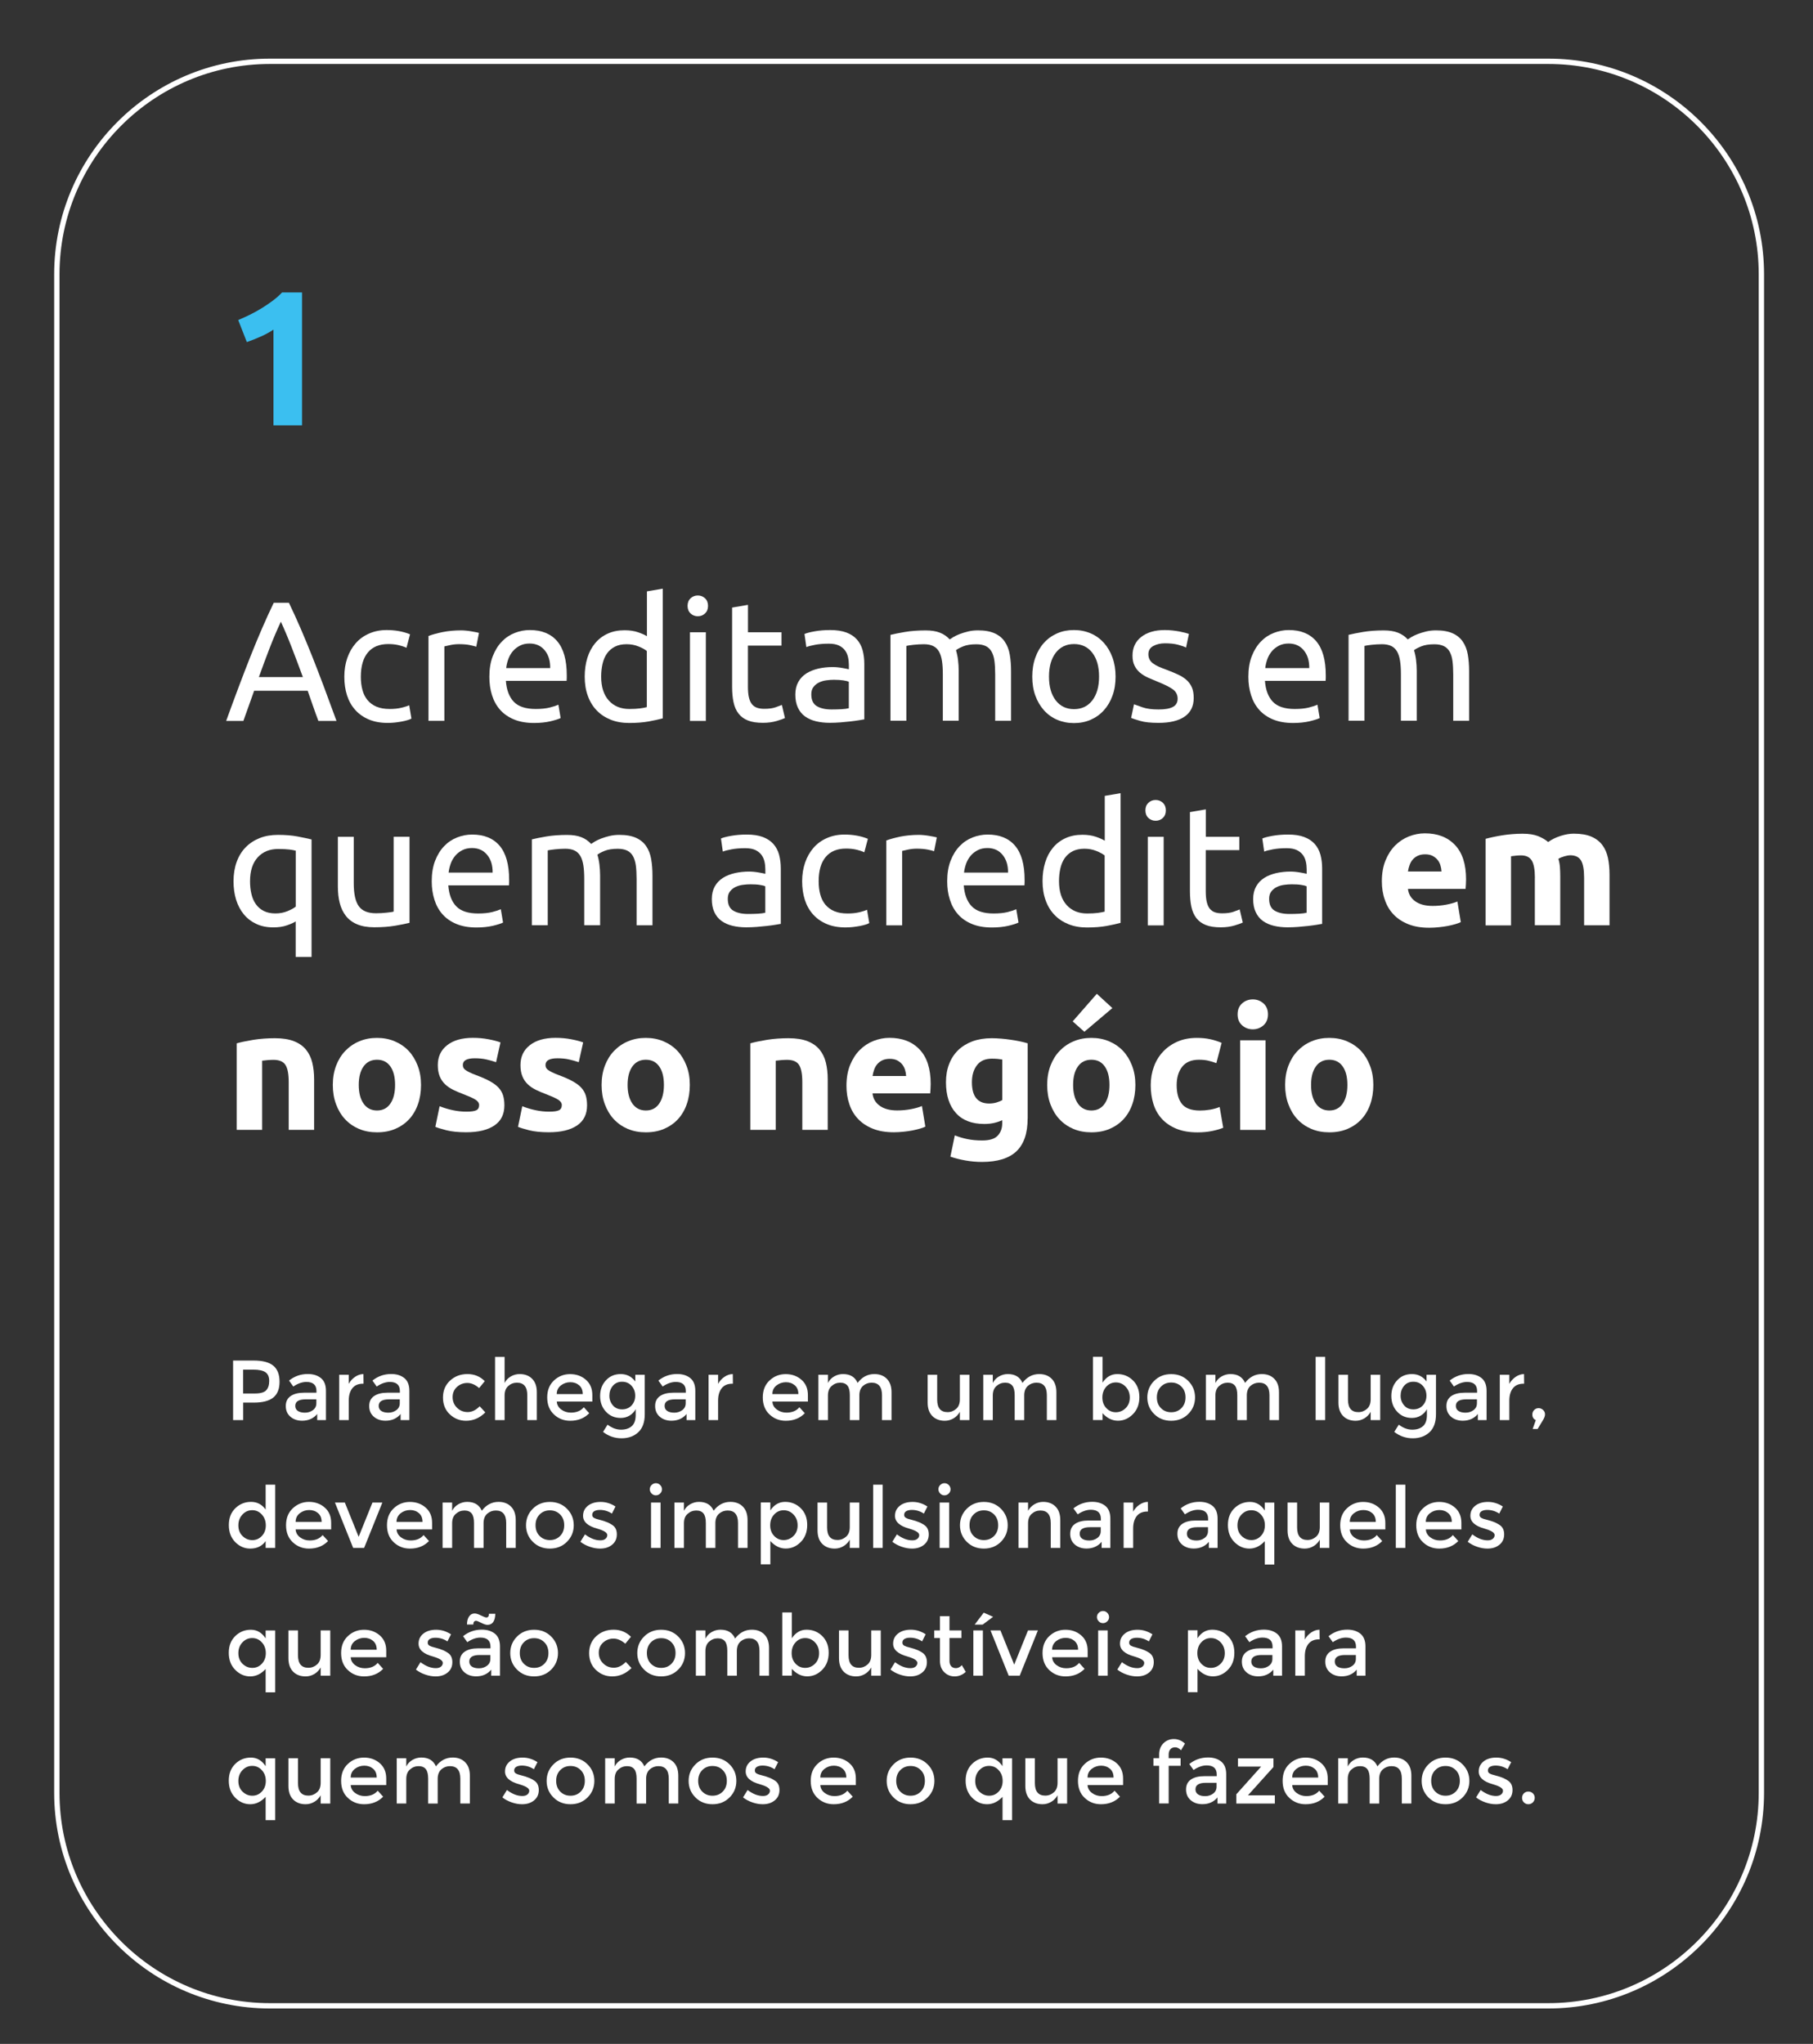 <svg xmlns="http://www.w3.org/2000/svg" xmlns:xlink="http://www.w3.org/1999/xlink" id="Camada_1" x="0px" y="0px" viewBox="0 0 340.36 383.77" style="enable-background:new 0 0 340.36 383.77;" xml:space="preserve"><rect x="0" y="0" width="340.36" height="383.77" fill="#333333" stroke="none"/><style type="text/css">	.st0{fill:#FFFFFF;}	.st1{fill:#3BBFF0;}	.st2{fill:none;stroke:#FFFFFF;stroke-miterlimit:10;}</style><g>	<path class="st0" d="M290.67,377.12h-240c-22.33,0-40.5-18.17-40.5-40.5V51.51c0-22.33,18.17-40.5,40.5-40.5h240  c22.33,0,40.5,18.17,40.5,40.5v285.11C331.17,358.95,313,377.12,290.67,377.12z M50.67,12.01c-21.78,0-39.5,17.72-39.5,39.5v285.11  c0,21.78,17.72,39.5,39.5,39.5h240c21.78,0,39.5-17.72,39.5-39.5V51.51c0-21.78-17.72-39.5-39.5-39.5H50.67z"></path></g><g>	<path class="st1" d="M44.72,60.09c0.7-0.29,1.42-0.62,2.18-0.99c0.76-0.37,1.49-0.78,2.21-1.22c0.72-0.44,1.41-0.91,2.07-1.4  c0.66-0.49,1.25-1.01,1.78-1.57h3.74v24.95h-5.36V61.89c-0.72,0.48-1.52,0.92-2.41,1.31c-0.89,0.4-1.75,0.74-2.59,1.03L44.72,60.09  z"></path></g><g>	<path class="st0" d="M59.77,135.36c-0.36-0.96-0.7-1.9-1.02-2.83s-0.65-1.87-0.99-2.83H47.71l-2.02,5.66h-3.23  c0.85-2.35,1.65-4.52,2.4-6.51c0.75-1.99,1.48-3.89,2.19-5.68c0.71-1.79,1.42-3.5,2.13-5.14c0.7-1.63,1.44-3.25,2.21-4.85h2.85  c0.77,1.6,1.5,3.22,2.21,4.85c0.7,1.63,1.41,3.34,2.13,5.14c0.71,1.79,1.44,3.69,2.19,5.68c0.75,2,1.55,4.17,2.4,6.51H59.77z   M56.86,127.13c-0.68-1.86-1.36-3.65-2.03-5.39c-0.67-1.74-1.37-3.41-2.1-5.01c-0.75,1.6-1.46,3.27-2.13,5.01  c-0.67,1.74-1.34,3.54-2,5.39H56.86z"></path>	<path class="st0" d="M72.8,135.74c-1.34,0-2.52-0.21-3.54-0.64s-1.87-1.02-2.56-1.79c-0.69-0.77-1.21-1.68-1.55-2.74  c-0.34-1.06-0.51-2.22-0.51-3.5c0-1.28,0.19-2.45,0.56-3.52c0.37-1.07,0.9-1.99,1.58-2.77c0.68-0.78,1.52-1.39,2.51-1.82  c0.99-0.44,2.1-0.66,3.31-0.66c0.75,0,1.49,0.06,2.24,0.19c0.75,0.13,1.46,0.33,2.14,0.61l-0.67,2.53  c-0.45-0.21-0.97-0.38-1.55-0.51c-0.59-0.13-1.21-0.19-1.87-0.19c-1.66,0-2.94,0.52-3.82,1.57s-1.33,2.57-1.33,4.58  c0,0.9,0.1,1.72,0.3,2.46c0.2,0.75,0.52,1.39,0.96,1.92c0.44,0.53,1,0.94,1.68,1.23c0.68,0.29,1.51,0.43,2.5,0.43  c0.79,0,1.5-0.07,2.14-0.22c0.64-0.15,1.14-0.31,1.5-0.48l0.42,2.5c-0.17,0.11-0.42,0.21-0.74,0.3c-0.32,0.1-0.68,0.18-1.09,0.26  c-0.41,0.07-0.84,0.14-1.3,0.19C73.67,135.71,73.22,135.74,72.8,135.74z"></path>	<path class="st0" d="M86.59,118.36c0.26,0,0.55,0.02,0.88,0.05c0.33,0.03,0.66,0.07,0.98,0.13s0.61,0.11,0.88,0.16  c0.27,0.05,0.46,0.1,0.59,0.14l-0.51,2.59c-0.23-0.08-0.62-0.19-1.17-0.3c-0.54-0.12-1.24-0.18-2.1-0.18  c-0.55,0-1.1,0.06-1.65,0.18c-0.54,0.12-0.9,0.2-1.07,0.24v13.98h-2.98v-15.94c0.7-0.26,1.58-0.5,2.62-0.72  C84.11,118.48,85.29,118.36,86.59,118.36z"></path>	<path class="st0" d="M91.87,127.07c0-1.47,0.21-2.76,0.64-3.86c0.43-1.1,0.99-2.01,1.7-2.74c0.7-0.73,1.51-1.27,2.43-1.63  c0.92-0.36,1.86-0.54,2.82-0.54c2.24,0,3.96,0.7,5.15,2.1c1.19,1.4,1.79,3.53,1.79,6.38c0,0.13,0,0.29,0,0.5  c0,0.2-0.01,0.39-0.03,0.56H94.97c0.13,1.73,0.63,3.04,1.5,3.94c0.87,0.9,2.24,1.34,4.1,1.34c1.04,0,1.93-0.09,2.64-0.27  c0.71-0.18,1.25-0.36,1.62-0.53l0.42,2.5c-0.36,0.19-1,0.39-1.9,0.61c-0.91,0.21-1.94,0.32-3.09,0.32c-1.45,0-2.7-0.22-3.76-0.66  c-1.06-0.44-1.93-1.04-2.61-1.81c-0.68-0.77-1.19-1.68-1.52-2.74C92.03,129.48,91.87,128.33,91.87,127.07z M103.29,125.44  c0.02-1.34-0.31-2.45-1.01-3.31c-0.69-0.86-1.65-1.3-2.86-1.3c-0.68,0-1.29,0.13-1.81,0.4c-0.52,0.27-0.97,0.61-1.33,1.04  s-0.65,0.92-0.85,1.47c-0.2,0.56-0.34,1.12-0.4,1.7H103.29z"></path>	<path class="st0" d="M121.44,111.04l2.98-0.51v24.35c-0.68,0.19-1.56,0.38-2.62,0.58c-1.07,0.19-2.29,0.29-3.68,0.29  c-1.28,0-2.43-0.2-3.46-0.61c-1.02-0.41-1.9-0.98-2.62-1.73c-0.73-0.75-1.29-1.66-1.68-2.74c-0.4-1.08-0.59-2.29-0.59-3.63  c0-1.28,0.17-2.45,0.5-3.52c0.33-1.07,0.82-1.98,1.46-2.75c0.64-0.77,1.42-1.37,2.35-1.79c0.93-0.43,1.99-0.64,3.18-0.64  c0.96,0,1.81,0.13,2.54,0.38c0.74,0.26,1.29,0.5,1.65,0.74V111.04z M121.44,122.24c-0.36-0.3-0.89-0.59-1.57-0.86  c-0.68-0.28-1.43-0.42-2.24-0.42c-0.85,0-1.58,0.15-2.19,0.46c-0.61,0.31-1.1,0.74-1.49,1.28c-0.38,0.54-0.66,1.19-0.83,1.94  c-0.17,0.75-0.26,1.55-0.26,2.4c0,1.94,0.48,3.44,1.44,4.5c0.96,1.06,2.24,1.58,3.84,1.58c0.81,0,1.49-0.04,2.03-0.11  c0.54-0.07,0.97-0.15,1.26-0.24V122.24z"></path>	<path class="st0" d="M131,115.71c-0.53,0-0.99-0.18-1.36-0.53c-0.37-0.35-0.56-0.83-0.56-1.42c0-0.6,0.19-1.07,0.56-1.42  c0.37-0.35,0.83-0.53,1.36-0.53c0.53,0,0.99,0.18,1.36,0.53c0.37,0.35,0.56,0.83,0.56,1.42c0,0.6-0.19,1.07-0.56,1.42  C131.99,115.53,131.54,115.71,131,115.71z M132.51,135.36h-2.98v-16.64h2.98V135.36z"></path>	<path class="st0" d="M140.41,118.72h6.3v2.5h-6.3v7.68c0,0.83,0.06,1.52,0.19,2.06s0.32,0.97,0.58,1.28  c0.26,0.31,0.58,0.53,0.96,0.66c0.38,0.13,0.83,0.19,1.34,0.19c0.9,0,1.62-0.1,2.16-0.3c0.54-0.2,0.92-0.35,1.14-0.43l0.58,2.46  c-0.3,0.15-0.82,0.34-1.57,0.56c-0.75,0.22-1.6,0.34-2.56,0.34c-1.13,0-2.06-0.14-2.8-0.43c-0.74-0.29-1.33-0.72-1.78-1.3  c-0.45-0.58-0.76-1.29-0.94-2.13c-0.18-0.84-0.27-1.82-0.27-2.93v-14.85l2.98-0.51V118.72z"></path>	<path class="st0" d="M155.87,118.3c1.19,0,2.2,0.16,3.02,0.46c0.82,0.31,1.48,0.75,1.98,1.31c0.5,0.57,0.86,1.24,1.07,2.02  c0.21,0.78,0.32,1.64,0.32,2.58v10.4c-0.26,0.04-0.61,0.1-1.07,0.18c-0.46,0.08-0.98,0.14-1.55,0.21c-0.58,0.06-1.2,0.12-1.87,0.18  c-0.67,0.05-1.34,0.08-2,0.08c-0.94,0-1.8-0.1-2.59-0.29c-0.79-0.19-1.47-0.5-2.05-0.91c-0.58-0.42-1.02-0.97-1.34-1.65  s-0.48-1.5-0.48-2.46c0-0.92,0.19-1.71,0.56-2.37c0.37-0.66,0.88-1.19,1.52-1.6c0.64-0.4,1.39-0.7,2.24-0.9  c0.85-0.19,1.75-0.29,2.69-0.29c0.3,0,0.61,0.02,0.93,0.05c0.32,0.03,0.62,0.08,0.91,0.13c0.29,0.05,0.54,0.1,0.75,0.14  c0.21,0.04,0.36,0.08,0.45,0.1v-0.83c0-0.49-0.05-0.98-0.16-1.46c-0.11-0.48-0.3-0.91-0.58-1.28c-0.28-0.37-0.66-0.67-1.14-0.9  c-0.48-0.22-1.1-0.34-1.87-0.34c-0.98,0-1.84,0.07-2.58,0.21c-0.74,0.14-1.29,0.28-1.65,0.43l-0.35-2.46  c0.38-0.17,1.02-0.34,1.92-0.5S154.82,118.3,155.87,118.3z M156.12,133.21c0.7,0,1.33-0.02,1.87-0.05c0.54-0.03,1-0.09,1.36-0.18  v-4.96c-0.21-0.11-0.56-0.2-1.04-0.27c-0.48-0.07-1.06-0.11-1.74-0.11c-0.45,0-0.92,0.03-1.42,0.1c-0.5,0.06-0.96,0.2-1.38,0.4  s-0.76,0.48-1.04,0.83c-0.28,0.35-0.42,0.82-0.42,1.39c0,1.07,0.34,1.81,1.02,2.22C154.02,133,154.95,133.21,156.12,133.21z"></path>	<path class="st0" d="M167.19,119.2c0.68-0.17,1.58-0.35,2.7-0.54c1.12-0.19,2.42-0.29,3.89-0.29c1.07,0,1.96,0.14,2.69,0.43  c0.73,0.29,1.33,0.71,1.82,1.26c0.15-0.11,0.38-0.26,0.7-0.45c0.32-0.19,0.71-0.38,1.18-0.56c0.47-0.18,0.99-0.34,1.57-0.48  c0.58-0.14,1.19-0.21,1.86-0.21c1.28,0,2.32,0.19,3.14,0.56c0.81,0.37,1.45,0.9,1.9,1.58c0.46,0.68,0.77,1.49,0.93,2.43  c0.16,0.94,0.24,1.96,0.24,3.07v9.34h-2.98v-8.7c0-0.98-0.05-1.82-0.14-2.53s-0.28-1.29-0.54-1.76c-0.27-0.47-0.63-0.82-1.09-1.04  c-0.46-0.22-1.05-0.34-1.78-0.34c-1,0-1.83,0.13-2.48,0.4s-1.09,0.51-1.33,0.72c0.17,0.56,0.3,1.16,0.38,1.82  c0.08,0.66,0.13,1.35,0.13,2.08v9.34h-2.98v-8.7c0-0.98-0.05-1.82-0.16-2.53c-0.11-0.7-0.29-1.29-0.56-1.76  c-0.27-0.47-0.63-0.82-1.09-1.04c-0.46-0.22-1.04-0.34-1.74-0.34c-0.3,0-0.62,0.01-0.96,0.03c-0.34,0.02-0.67,0.05-0.98,0.08  c-0.31,0.03-0.59,0.07-0.85,0.11c-0.26,0.04-0.43,0.08-0.51,0.1v14.05h-2.98V119.2z"></path>	<path class="st0" d="M209.43,127.04c0,1.32-0.19,2.52-0.58,3.58c-0.38,1.07-0.92,1.98-1.62,2.75c-0.69,0.77-1.52,1.36-2.48,1.78  s-2.01,0.62-3.14,0.62c-1.13,0-2.18-0.21-3.14-0.62s-1.79-1.01-2.48-1.78c-0.69-0.77-1.23-1.68-1.62-2.75s-0.58-2.26-0.58-3.58  c0-1.3,0.19-2.49,0.58-3.57c0.38-1.08,0.92-2,1.62-2.77c0.69-0.77,1.52-1.36,2.48-1.78s2-0.62,3.14-0.62  c1.13,0,2.18,0.21,3.14,0.62s1.79,1.01,2.48,1.78c0.69,0.77,1.23,1.69,1.62,2.77C209.24,124.55,209.43,125.73,209.43,127.04z   M206.33,127.04c0-1.88-0.42-3.37-1.26-4.46c-0.84-1.1-1.99-1.65-3.44-1.65c-1.45,0-2.6,0.55-3.44,1.65  c-0.84,1.1-1.26,2.59-1.26,4.46c0,1.88,0.42,3.37,1.26,4.46c0.84,1.1,1.99,1.65,3.44,1.65c1.45,0,2.6-0.55,3.44-1.65  C205.91,130.4,206.33,128.91,206.33,127.04z"></path>	<path class="st0" d="M217.5,133.21c1.22,0,2.12-0.16,2.7-0.48c0.59-0.32,0.88-0.83,0.88-1.54c0-0.72-0.29-1.3-0.86-1.73  c-0.58-0.43-1.53-0.91-2.85-1.44c-0.64-0.26-1.25-0.52-1.84-0.78c-0.59-0.27-1.09-0.58-1.52-0.94c-0.43-0.36-0.77-0.8-1.02-1.31  c-0.26-0.51-0.38-1.14-0.38-1.89c0-1.47,0.54-2.64,1.63-3.5c1.09-0.86,2.57-1.3,4.45-1.3c0.47,0,0.94,0.03,1.41,0.08  c0.47,0.05,0.91,0.12,1.31,0.19c0.41,0.08,0.76,0.16,1.07,0.24c0.31,0.09,0.55,0.16,0.72,0.22l-0.54,2.56  c-0.32-0.17-0.82-0.35-1.5-0.53c-0.68-0.18-1.5-0.27-2.46-0.27c-0.83,0-1.56,0.17-2.18,0.5c-0.62,0.33-0.93,0.85-0.93,1.55  c0,0.36,0.07,0.68,0.21,0.96c0.14,0.28,0.35,0.53,0.64,0.75c0.29,0.22,0.65,0.43,1.07,0.62c0.43,0.19,0.94,0.4,1.54,0.61  c0.79,0.3,1.49,0.59,2.11,0.88c0.62,0.29,1.15,0.62,1.58,1.01c0.44,0.38,0.77,0.85,1.01,1.39s0.35,1.21,0.35,2  c0,1.54-0.57,2.7-1.71,3.49c-1.14,0.79-2.77,1.18-4.88,1.18c-1.47,0-2.62-0.12-3.46-0.37c-0.83-0.24-1.4-0.43-1.7-0.56l0.54-2.56  c0.34,0.13,0.88,0.32,1.63,0.58C215.27,133.08,216.26,133.21,217.5,133.21z"></path>	<path class="st0" d="M234.36,127.07c0-1.47,0.21-2.76,0.64-3.86c0.43-1.1,0.99-2.01,1.7-2.74c0.7-0.73,1.51-1.27,2.43-1.63  c0.92-0.36,1.86-0.54,2.82-0.54c2.24,0,3.96,0.7,5.15,2.1c1.19,1.4,1.79,3.53,1.79,6.38c0,0.13,0,0.29,0,0.5  c0,0.2-0.01,0.39-0.03,0.56h-11.39c0.13,1.73,0.63,3.04,1.5,3.94c0.87,0.9,2.24,1.34,4.1,1.34c1.04,0,1.93-0.09,2.64-0.27  c0.71-0.18,1.25-0.36,1.62-0.53l0.42,2.5c-0.36,0.19-1,0.39-1.9,0.61c-0.91,0.21-1.94,0.32-3.09,0.32c-1.45,0-2.7-0.22-3.76-0.66  c-1.06-0.44-1.93-1.04-2.61-1.81c-0.68-0.77-1.19-1.68-1.52-2.74C234.53,129.48,234.36,128.33,234.36,127.07z M245.79,125.44  c0.02-1.34-0.31-2.45-1.01-3.31c-0.69-0.86-1.65-1.3-2.86-1.3c-0.68,0-1.29,0.13-1.81,0.4c-0.52,0.27-0.97,0.61-1.33,1.04  s-0.65,0.92-0.85,1.47c-0.2,0.56-0.34,1.12-0.4,1.7H245.79z"></path>	<path class="st0" d="M253.18,119.2c0.68-0.17,1.58-0.35,2.7-0.54c1.12-0.19,2.42-0.29,3.89-0.29c1.07,0,1.96,0.14,2.69,0.43  c0.73,0.29,1.33,0.71,1.82,1.26c0.15-0.11,0.38-0.26,0.7-0.45c0.32-0.19,0.71-0.38,1.18-0.56c0.47-0.18,0.99-0.34,1.57-0.48  c0.58-0.14,1.19-0.21,1.86-0.21c1.28,0,2.32,0.19,3.14,0.56c0.81,0.37,1.45,0.9,1.9,1.58c0.46,0.68,0.77,1.49,0.93,2.43  c0.16,0.94,0.24,1.96,0.24,3.07v9.34h-2.98v-8.7c0-0.98-0.05-1.82-0.14-2.53s-0.28-1.29-0.54-1.76c-0.27-0.47-0.63-0.82-1.09-1.04  c-0.46-0.22-1.05-0.34-1.78-0.34c-1,0-1.83,0.13-2.48,0.4s-1.09,0.51-1.33,0.72c0.17,0.56,0.3,1.16,0.38,1.82  c0.08,0.66,0.13,1.35,0.13,2.08v9.34H263v-8.7c0-0.98-0.05-1.82-0.16-2.53c-0.11-0.7-0.29-1.29-0.56-1.76  c-0.27-0.47-0.63-0.82-1.09-1.04c-0.46-0.22-1.04-0.34-1.74-0.34c-0.3,0-0.62,0.01-0.96,0.03c-0.34,0.02-0.67,0.05-0.98,0.08  c-0.31,0.03-0.59,0.07-0.85,0.11c-0.26,0.04-0.43,0.08-0.51,0.1v14.05h-2.98V119.2z"></path>	<path class="st0" d="M43.84,165.47c0-1.34,0.2-2.55,0.59-3.63c0.39-1.08,0.95-1.99,1.68-2.74c0.73-0.75,1.6-1.32,2.62-1.73  s2.18-0.61,3.46-0.61c1.39,0,2.61,0.1,3.66,0.3c1.06,0.2,1.94,0.39,2.64,0.56v22.05h-2.98v-6.66c-0.36,0.24-0.91,0.48-1.65,0.74  s-1.58,0.38-2.54,0.38c-1.2,0-2.26-0.21-3.18-0.64c-0.93-0.43-1.71-1.02-2.35-1.79c-0.64-0.77-1.13-1.69-1.46-2.75  C44,167.89,43.84,166.73,43.84,165.47z M46.94,165.47c0,0.85,0.08,1.65,0.26,2.38c0.17,0.74,0.45,1.38,0.83,1.92  c0.38,0.54,0.88,0.97,1.49,1.28c0.61,0.31,1.34,0.46,2.19,0.46c0.81,0,1.56-0.14,2.24-0.42c0.68-0.28,1.21-0.56,1.57-0.86v-10.5  c-0.3-0.08-0.7-0.16-1.2-0.22c-0.5-0.06-1.2-0.1-2.1-0.1c-1.6,0-2.88,0.52-3.84,1.57C47.42,162.03,46.94,163.53,46.94,165.47z"></path>	<path class="st0" d="M76.86,173.28c-0.68,0.17-1.58,0.35-2.7,0.54c-1.12,0.19-2.42,0.29-3.89,0.29c-1.28,0-2.36-0.19-3.23-0.56  c-0.88-0.37-1.58-0.9-2.11-1.58c-0.53-0.68-0.92-1.49-1.15-2.42c-0.24-0.93-0.35-1.96-0.35-3.09v-9.34h2.98v8.7  c0,2.03,0.32,3.48,0.96,4.35c0.64,0.88,1.72,1.31,3.23,1.31c0.32,0,0.65-0.01,0.99-0.03s0.66-0.05,0.96-0.08s0.57-0.06,0.82-0.1  c0.24-0.03,0.42-0.07,0.53-0.11v-14.05h2.98V173.28z"></path>	<path class="st0" d="M81.05,165.47c0-1.47,0.21-2.76,0.64-3.86s0.99-2.01,1.7-2.74c0.7-0.73,1.51-1.27,2.43-1.63  c0.92-0.36,1.86-0.54,2.82-0.54c2.24,0,3.96,0.7,5.15,2.1c1.19,1.4,1.79,3.53,1.79,6.38c0,0.13,0,0.29,0,0.5  c0,0.2-0.01,0.39-0.03,0.56H84.16c0.13,1.73,0.63,3.04,1.5,3.94c0.87,0.9,2.24,1.34,4.1,1.34c1.04,0,1.93-0.09,2.64-0.27  c0.71-0.18,1.25-0.36,1.62-0.53l0.42,2.5c-0.36,0.19-1,0.39-1.9,0.61c-0.91,0.21-1.94,0.32-3.09,0.32c-1.45,0-2.7-0.22-3.76-0.66  c-1.06-0.44-1.93-1.04-2.61-1.81c-0.68-0.77-1.19-1.68-1.52-2.74C81.22,167.88,81.05,166.73,81.05,165.47z M92.48,163.84  c0.02-1.34-0.31-2.45-1.01-3.31c-0.69-0.86-1.65-1.3-2.86-1.3c-0.68,0-1.29,0.13-1.81,0.4c-0.52,0.27-0.97,0.61-1.33,1.04  s-0.65,0.92-0.85,1.47c-0.2,0.56-0.34,1.12-0.4,1.7H92.48z"></path>	<path class="st0" d="M99.87,157.6c0.68-0.17,1.58-0.35,2.7-0.54c1.12-0.19,2.42-0.29,3.89-0.29c1.07,0,1.96,0.14,2.69,0.43  c0.73,0.29,1.33,0.71,1.82,1.26c0.15-0.11,0.38-0.26,0.7-0.45c0.32-0.19,0.71-0.38,1.18-0.56s0.99-0.34,1.57-0.48  c0.58-0.14,1.19-0.21,1.86-0.21c1.28,0,2.32,0.19,3.14,0.56c0.81,0.37,1.45,0.9,1.9,1.58c0.46,0.68,0.77,1.49,0.93,2.43  c0.16,0.94,0.24,1.96,0.24,3.07v9.34h-2.98v-8.7c0-0.98-0.05-1.82-0.14-2.53c-0.1-0.7-0.28-1.29-0.54-1.76  c-0.27-0.47-0.63-0.82-1.09-1.04c-0.46-0.22-1.05-0.34-1.78-0.34c-1,0-1.83,0.13-2.48,0.4s-1.09,0.51-1.33,0.72  c0.17,0.55,0.3,1.16,0.38,1.82c0.08,0.66,0.13,1.35,0.13,2.08v9.34h-2.98v-8.7c0-0.98-0.05-1.82-0.16-2.53  c-0.11-0.7-0.29-1.29-0.56-1.76c-0.27-0.47-0.63-0.82-1.09-1.04c-0.46-0.22-1.04-0.34-1.74-0.34c-0.3,0-0.62,0.01-0.96,0.03  c-0.34,0.02-0.67,0.05-0.98,0.08c-0.31,0.03-0.59,0.07-0.85,0.11c-0.26,0.04-0.43,0.07-0.51,0.1v14.05h-2.98V157.6z"></path>	<path class="st0" d="M140.19,156.7c1.19,0,2.2,0.15,3.02,0.46c0.82,0.31,1.48,0.75,1.98,1.31c0.5,0.57,0.86,1.24,1.07,2.02  c0.21,0.78,0.32,1.64,0.32,2.58v10.4c-0.26,0.04-0.61,0.1-1.07,0.18c-0.46,0.08-0.98,0.14-1.55,0.21c-0.58,0.06-1.2,0.12-1.87,0.18  c-0.67,0.05-1.34,0.08-2,0.08c-0.94,0-1.8-0.1-2.59-0.29c-0.79-0.19-1.47-0.5-2.05-0.91c-0.58-0.42-1.02-0.97-1.34-1.65  s-0.48-1.5-0.48-2.46c0-0.92,0.19-1.71,0.56-2.37c0.37-0.66,0.88-1.19,1.52-1.6s1.39-0.7,2.24-0.9c0.85-0.19,1.75-0.29,2.69-0.29  c0.3,0,0.61,0.02,0.93,0.05c0.32,0.03,0.62,0.08,0.91,0.13c0.29,0.05,0.54,0.1,0.75,0.14c0.21,0.04,0.36,0.08,0.45,0.1v-0.83  c0-0.49-0.05-0.98-0.16-1.46c-0.11-0.48-0.3-0.91-0.58-1.28c-0.28-0.37-0.66-0.67-1.14-0.9c-0.48-0.22-1.1-0.34-1.87-0.34  c-0.98,0-1.84,0.07-2.58,0.21s-1.29,0.28-1.65,0.43l-0.35-2.46c0.38-0.17,1.02-0.34,1.92-0.5  C138.17,156.78,139.14,156.7,140.19,156.7z M140.44,171.61c0.7,0,1.33-0.02,1.87-0.05c0.54-0.03,1-0.09,1.36-0.18v-4.96  c-0.21-0.11-0.56-0.2-1.04-0.27c-0.48-0.08-1.06-0.11-1.74-0.11c-0.45,0-0.92,0.03-1.42,0.1c-0.5,0.06-0.96,0.2-1.38,0.4  s-0.76,0.48-1.04,0.83c-0.28,0.35-0.42,0.82-0.42,1.39c0,1.07,0.34,1.81,1.02,2.22C138.34,171.4,139.27,171.61,140.44,171.61z"></path>	<path class="st0" d="M158.75,174.14c-1.34,0-2.52-0.21-3.54-0.64s-1.87-1.02-2.56-1.79c-0.69-0.77-1.21-1.68-1.55-2.74  c-0.34-1.06-0.51-2.22-0.51-3.5s0.19-2.45,0.56-3.52c0.37-1.07,0.9-1.99,1.58-2.77c0.68-0.78,1.52-1.39,2.51-1.82  c0.99-0.44,2.1-0.66,3.31-0.66c0.75,0,1.49,0.06,2.24,0.19c0.75,0.13,1.46,0.33,2.14,0.61l-0.67,2.53  c-0.45-0.21-0.97-0.38-1.55-0.51s-1.21-0.19-1.87-0.19c-1.66,0-2.94,0.52-3.82,1.57c-0.89,1.05-1.33,2.57-1.33,4.58  c0,0.9,0.1,1.72,0.3,2.46c0.2,0.75,0.52,1.39,0.96,1.92c0.44,0.53,1,0.94,1.68,1.23c0.68,0.29,1.51,0.43,2.5,0.43  c0.79,0,1.5-0.07,2.14-0.22c0.64-0.15,1.14-0.31,1.5-0.48l0.42,2.5c-0.17,0.11-0.42,0.21-0.74,0.3c-0.32,0.1-0.68,0.18-1.09,0.26  c-0.41,0.07-0.84,0.14-1.3,0.19C159.62,174.11,159.17,174.14,158.75,174.14z"></path>	<path class="st0" d="M172.54,156.76c0.26,0,0.55,0.02,0.88,0.05c0.33,0.03,0.66,0.08,0.98,0.13c0.32,0.05,0.61,0.11,0.88,0.16  c0.27,0.05,0.46,0.1,0.59,0.14l-0.51,2.59c-0.23-0.08-0.62-0.19-1.17-0.3s-1.24-0.18-2.1-0.18c-0.55,0-1.1,0.06-1.65,0.18  s-0.9,0.2-1.07,0.24v13.98h-2.98v-15.94c0.7-0.26,1.58-0.5,2.62-0.72C170.06,156.88,171.24,156.76,172.54,156.76z"></path>	<path class="st0" d="M177.82,165.47c0-1.47,0.21-2.76,0.64-3.86s0.99-2.01,1.7-2.74c0.7-0.73,1.51-1.27,2.43-1.63  c0.92-0.36,1.86-0.54,2.82-0.54c2.24,0,3.96,0.7,5.15,2.1c1.19,1.4,1.79,3.53,1.79,6.38c0,0.13,0,0.29,0,0.5  c0,0.2-0.01,0.39-0.03,0.56h-11.39c0.13,1.73,0.63,3.04,1.5,3.94c0.87,0.9,2.24,1.34,4.1,1.34c1.04,0,1.93-0.09,2.64-0.27  c0.71-0.18,1.25-0.36,1.62-0.53l0.42,2.5c-0.36,0.19-1,0.39-1.9,0.61c-0.91,0.21-1.94,0.32-3.09,0.32c-1.45,0-2.7-0.22-3.76-0.66  c-1.06-0.44-1.93-1.04-2.61-1.81c-0.68-0.77-1.19-1.68-1.52-2.74C177.98,167.88,177.82,166.73,177.82,165.47z M189.24,163.84  c0.02-1.34-0.31-2.45-1.01-3.31c-0.69-0.86-1.65-1.3-2.86-1.3c-0.68,0-1.29,0.13-1.81,0.4c-0.52,0.27-0.97,0.61-1.33,1.04  s-0.65,0.92-0.85,1.47c-0.2,0.56-0.34,1.12-0.4,1.7H189.24z"></path>	<path class="st0" d="M207.39,149.44l2.98-0.51v24.35c-0.68,0.19-1.56,0.38-2.62,0.58c-1.07,0.19-2.29,0.29-3.68,0.29  c-1.28,0-2.43-0.2-3.46-0.61c-1.02-0.41-1.9-0.98-2.62-1.73c-0.73-0.75-1.29-1.66-1.68-2.74c-0.4-1.08-0.59-2.29-0.59-3.63  c0-1.28,0.17-2.45,0.5-3.52c0.33-1.07,0.82-1.98,1.46-2.75c0.64-0.77,1.42-1.37,2.35-1.79c0.93-0.43,1.99-0.64,3.18-0.64  c0.96,0,1.81,0.13,2.54,0.38c0.74,0.26,1.29,0.5,1.65,0.74V149.44z M207.39,160.64c-0.36-0.3-0.89-0.59-1.57-0.86  c-0.68-0.28-1.43-0.42-2.24-0.42c-0.85,0-1.58,0.16-2.19,0.46c-0.61,0.31-1.1,0.74-1.49,1.28c-0.38,0.54-0.66,1.19-0.83,1.94  c-0.17,0.75-0.26,1.55-0.26,2.4c0,1.94,0.48,3.44,1.44,4.5c0.96,1.06,2.24,1.58,3.84,1.58c0.81,0,1.49-0.04,2.03-0.11  c0.54-0.08,0.97-0.16,1.26-0.24V160.64z"></path>	<path class="st0" d="M216.95,154.11c-0.53,0-0.99-0.18-1.36-0.53c-0.37-0.35-0.56-0.83-0.56-1.42c0-0.6,0.19-1.07,0.56-1.42  c0.37-0.35,0.83-0.53,1.36-0.53c0.53,0,0.99,0.18,1.36,0.53c0.37,0.35,0.56,0.83,0.56,1.42c0,0.6-0.19,1.07-0.56,1.42  C217.94,153.93,217.49,154.11,216.95,154.11z M218.46,173.76h-2.98v-16.64h2.98V173.76z"></path>	<path class="st0" d="M226.36,157.12h6.3v2.5h-6.3v7.68c0,0.83,0.06,1.52,0.19,2.06s0.32,0.97,0.58,1.28  c0.26,0.31,0.58,0.53,0.96,0.66c0.38,0.13,0.83,0.19,1.34,0.19c0.9,0,1.62-0.1,2.16-0.3c0.54-0.2,0.92-0.35,1.14-0.43l0.58,2.46  c-0.3,0.15-0.82,0.34-1.57,0.56c-0.75,0.22-1.6,0.34-2.56,0.34c-1.13,0-2.06-0.14-2.8-0.43c-0.74-0.29-1.33-0.72-1.78-1.3  c-0.45-0.58-0.76-1.29-0.94-2.13c-0.18-0.84-0.27-1.82-0.27-2.93v-14.85l2.98-0.51V157.12z"></path>	<path class="st0" d="M241.82,156.7c1.19,0,2.2,0.15,3.02,0.46c0.82,0.31,1.48,0.75,1.98,1.31c0.5,0.57,0.86,1.24,1.07,2.02  c0.21,0.78,0.32,1.64,0.32,2.58v10.4c-0.26,0.04-0.61,0.1-1.07,0.18c-0.46,0.08-0.98,0.14-1.55,0.21c-0.58,0.06-1.2,0.12-1.87,0.18  c-0.67,0.05-1.34,0.08-2,0.08c-0.94,0-1.8-0.1-2.59-0.29c-0.79-0.19-1.47-0.5-2.05-0.91c-0.58-0.42-1.02-0.97-1.34-1.65  s-0.48-1.5-0.48-2.46c0-0.92,0.19-1.71,0.56-2.37c0.37-0.66,0.88-1.19,1.52-1.6s1.39-0.7,2.24-0.9c0.85-0.19,1.75-0.29,2.69-0.29  c0.3,0,0.61,0.02,0.93,0.05c0.32,0.03,0.62,0.08,0.91,0.13c0.29,0.05,0.54,0.1,0.75,0.14c0.21,0.04,0.36,0.08,0.45,0.1v-0.83  c0-0.49-0.05-0.98-0.16-1.46c-0.11-0.48-0.3-0.91-0.58-1.28c-0.28-0.37-0.66-0.67-1.14-0.9c-0.48-0.22-1.1-0.34-1.87-0.34  c-0.98,0-1.84,0.07-2.58,0.21s-1.29,0.28-1.65,0.43l-0.35-2.46c0.38-0.17,1.02-0.34,1.92-0.5  C239.8,156.78,240.77,156.7,241.82,156.7z M242.07,171.61c0.7,0,1.33-0.02,1.87-0.05c0.54-0.03,1-0.09,1.36-0.18v-4.96  c-0.21-0.11-0.56-0.2-1.04-0.27c-0.48-0.08-1.06-0.11-1.74-0.11c-0.45,0-0.92,0.03-1.42,0.1c-0.5,0.06-0.96,0.2-1.38,0.4  s-0.76,0.48-1.04,0.83c-0.28,0.35-0.42,0.82-0.42,1.39c0,1.07,0.34,1.81,1.02,2.22C239.97,171.4,240.9,171.61,242.07,171.61z"></path>	<path class="st0" d="M259.42,165.47c0-1.49,0.23-2.8,0.69-3.92c0.46-1.12,1.06-2.05,1.81-2.8c0.75-0.75,1.6-1.31,2.58-1.7  c0.97-0.38,1.97-0.58,2.99-0.58c2.39,0,4.28,0.73,5.66,2.19c1.39,1.46,2.08,3.61,2.08,6.45c0,0.28-0.01,0.58-0.03,0.91  c-0.02,0.33-0.04,0.62-0.06,0.88h-10.82c0.11,0.98,0.56,1.76,1.38,2.34c0.81,0.58,1.9,0.86,3.26,0.86c0.87,0,1.73-0.08,2.58-0.24  s1.53-0.36,2.06-0.59l0.64,3.87c-0.26,0.13-0.6,0.26-1.02,0.38s-0.9,0.24-1.42,0.34c-0.52,0.1-1.08,0.18-1.68,0.24  c-0.6,0.06-1.19,0.1-1.79,0.1c-1.52,0-2.83-0.22-3.95-0.67c-1.12-0.45-2.05-1.06-2.78-1.84c-0.74-0.78-1.28-1.7-1.63-2.77  C259.59,167.86,259.42,166.71,259.42,165.47z M270.62,163.64c-0.02-0.4-0.09-0.8-0.21-1.18c-0.12-0.38-0.3-0.73-0.54-1.02  c-0.25-0.3-0.56-0.54-0.93-0.74c-0.37-0.19-0.84-0.29-1.39-0.29c-0.53,0-0.99,0.09-1.38,0.27c-0.38,0.18-0.7,0.42-0.96,0.72  s-0.45,0.65-0.59,1.04c-0.14,0.39-0.24,0.79-0.3,1.2H270.62z"></path>	<path class="st0" d="M288.15,164.83c0-1.54-0.2-2.62-0.59-3.26c-0.4-0.64-1.07-0.96-2.03-0.96c-0.3,0-0.61,0.02-0.93,0.05  c-0.32,0.03-0.63,0.07-0.93,0.11v12.99h-4.77V157.5c0.4-0.11,0.88-0.22,1.42-0.34s1.12-0.22,1.73-0.32s1.23-0.17,1.87-0.22  c0.64-0.05,1.27-0.08,1.89-0.08c1.22,0,2.2,0.16,2.96,0.46c0.76,0.31,1.38,0.68,1.87,1.1c0.68-0.49,1.47-0.87,2.35-1.15  s1.7-0.42,2.45-0.42c1.34,0,2.45,0.19,3.31,0.56c0.86,0.37,1.55,0.9,2.06,1.58c0.51,0.68,0.86,1.49,1.06,2.43  c0.19,0.94,0.29,1.98,0.29,3.14v9.5h-4.77v-8.93c0-1.54-0.2-2.62-0.59-3.26c-0.4-0.64-1.07-0.96-2.03-0.96  c-0.26,0-0.61,0.06-1.07,0.19c-0.46,0.13-0.84,0.29-1.14,0.48c0.15,0.49,0.25,1.01,0.29,1.55c0.04,0.54,0.06,1.12,0.06,1.74v9.18  h-4.77V164.83z"></path>	<path class="st0" d="M44.44,195.9c0.81-0.23,1.86-0.45,3.14-0.66c1.28-0.2,2.62-0.3,4.03-0.3c1.43,0,2.62,0.19,3.57,0.56  c0.95,0.37,1.7,0.9,2.26,1.58c0.55,0.68,0.95,1.49,1.18,2.43c0.23,0.94,0.35,1.98,0.35,3.14v9.5H54.2v-8.93  c0-1.54-0.2-2.62-0.61-3.26c-0.41-0.64-1.16-0.96-2.27-0.96c-0.34,0-0.7,0.02-1.09,0.05c-0.38,0.03-0.73,0.07-1.02,0.11v12.99  h-4.77V195.9z"></path>	<path class="st0" d="M79.04,203.71c0,1.32-0.19,2.53-0.58,3.63c-0.38,1.1-0.94,2.04-1.66,2.82c-0.73,0.78-1.6,1.38-2.61,1.81  c-1.01,0.43-2.15,0.64-3.41,0.64c-1.24,0-2.36-0.21-3.38-0.64c-1.01-0.43-1.88-1.03-2.61-1.81c-0.73-0.78-1.29-1.72-1.7-2.82  c-0.41-1.1-0.61-2.31-0.61-3.63c0-1.32,0.21-2.53,0.62-3.62c0.42-1.09,0.99-2.02,1.73-2.78c0.74-0.77,1.61-1.37,2.62-1.79  c1.01-0.43,2.12-0.64,3.31-0.64c1.22,0,2.33,0.21,3.34,0.64s1.88,1.02,2.61,1.79c0.72,0.77,1.29,1.7,1.7,2.78  C78.83,201.18,79.04,202.39,79.04,203.71z M74.17,203.71c0-1.47-0.29-2.63-0.88-3.47c-0.59-0.84-1.42-1.26-2.51-1.26  s-1.93,0.42-2.53,1.26c-0.6,0.84-0.9,2-0.9,3.47c0,1.47,0.3,2.64,0.9,3.5c0.6,0.86,1.44,1.3,2.53,1.3s1.92-0.43,2.51-1.3  C73.88,206.35,74.17,205.18,74.17,203.71z"></path>	<path class="st0" d="M87.55,208.73c0.87,0,1.49-0.08,1.86-0.26c0.36-0.17,0.54-0.5,0.54-0.99c0-0.38-0.24-0.72-0.7-1.01  c-0.47-0.29-1.18-0.61-2.14-0.98c-0.75-0.28-1.42-0.56-2.03-0.86c-0.61-0.3-1.13-0.66-1.55-1.07c-0.43-0.42-0.76-0.91-0.99-1.49  s-0.35-1.27-0.35-2.08c0-1.58,0.59-2.83,1.76-3.74c1.17-0.92,2.78-1.38,4.83-1.38c1.02,0,2,0.09,2.94,0.27  c0.94,0.18,1.69,0.38,2.24,0.59l-0.83,3.71c-0.56-0.19-1.16-0.36-1.81-0.51c-0.65-0.15-1.38-0.22-2.19-0.22  c-1.49,0-2.24,0.42-2.24,1.25c0,0.19,0.03,0.36,0.1,0.51s0.19,0.29,0.38,0.43s0.45,0.29,0.78,0.45c0.33,0.16,0.75,0.34,1.26,0.53  c1.04,0.39,1.91,0.77,2.59,1.15c0.68,0.38,1.22,0.78,1.62,1.22c0.39,0.44,0.67,0.92,0.83,1.45c0.16,0.53,0.24,1.15,0.24,1.85  c0,1.66-0.62,2.92-1.87,3.77s-3.01,1.28-5.3,1.28c-1.49,0-2.74-0.13-3.73-0.38c-0.99-0.26-1.68-0.47-2.06-0.64l0.8-3.87  c0.81,0.32,1.64,0.57,2.5,0.75C85.87,208.64,86.72,208.73,87.55,208.73z"></path>	<path class="st0" d="M103.07,208.73c0.87,0,1.49-0.08,1.86-0.26c0.36-0.17,0.54-0.5,0.54-0.99c0-0.38-0.24-0.72-0.7-1.01  c-0.47-0.29-1.18-0.61-2.14-0.98c-0.75-0.28-1.42-0.56-2.03-0.86c-0.61-0.3-1.13-0.66-1.55-1.07c-0.43-0.42-0.76-0.91-0.99-1.49  s-0.35-1.27-0.35-2.08c0-1.58,0.59-2.83,1.76-3.74c1.17-0.92,2.78-1.38,4.83-1.38c1.02,0,2,0.09,2.94,0.27  c0.94,0.18,1.69,0.38,2.24,0.59l-0.83,3.71c-0.56-0.19-1.16-0.36-1.81-0.51c-0.65-0.15-1.38-0.22-2.19-0.22  c-1.49,0-2.24,0.42-2.24,1.25c0,0.19,0.03,0.36,0.1,0.51s0.19,0.29,0.38,0.43s0.45,0.29,0.78,0.45c0.33,0.16,0.75,0.34,1.26,0.53  c1.04,0.39,1.91,0.77,2.59,1.15c0.68,0.38,1.22,0.78,1.62,1.22c0.39,0.44,0.67,0.92,0.83,1.45c0.16,0.53,0.24,1.15,0.24,1.85  c0,1.66-0.62,2.92-1.87,3.77s-3.01,1.28-5.3,1.28c-1.49,0-2.74-0.13-3.73-0.38c-0.99-0.26-1.68-0.47-2.06-0.64l0.8-3.87  c0.81,0.32,1.64,0.57,2.5,0.75C101.39,208.64,102.24,208.73,103.07,208.73z"></path>	<path class="st0" d="M129.5,203.71c0,1.32-0.19,2.53-0.58,3.63c-0.38,1.1-0.94,2.04-1.66,2.82c-0.73,0.78-1.6,1.38-2.61,1.81  c-1.01,0.43-2.15,0.64-3.41,0.64c-1.24,0-2.36-0.21-3.38-0.64c-1.01-0.43-1.88-1.03-2.61-1.81c-0.73-0.78-1.29-1.72-1.7-2.82  c-0.41-1.1-0.61-2.31-0.61-3.63c0-1.32,0.21-2.53,0.62-3.62c0.42-1.09,0.99-2.02,1.73-2.78c0.74-0.77,1.61-1.37,2.62-1.79  c1.01-0.43,2.12-0.64,3.31-0.64c1.22,0,2.33,0.21,3.34,0.64s1.88,1.02,2.61,1.79c0.72,0.77,1.29,1.7,1.7,2.78  C129.3,201.18,129.5,202.39,129.5,203.71z M124.64,203.71c0-1.47-0.29-2.63-0.88-3.47c-0.59-0.84-1.42-1.26-2.51-1.26  s-1.93,0.42-2.53,1.26c-0.6,0.84-0.9,2-0.9,3.47c0,1.47,0.3,2.64,0.9,3.5c0.6,0.86,1.44,1.3,2.53,1.3s1.92-0.43,2.51-1.3  C124.34,206.35,124.64,205.18,124.64,203.71z"></path>	<path class="st0" d="M140.86,195.9c0.81-0.23,1.86-0.45,3.14-0.66c1.28-0.2,2.62-0.3,4.03-0.3c1.43,0,2.62,0.19,3.57,0.56  c0.95,0.37,1.7,0.9,2.26,1.58c0.55,0.68,0.95,1.49,1.18,2.43c0.23,0.94,0.35,1.98,0.35,3.14v9.5h-4.77v-8.93  c0-1.54-0.2-2.62-0.61-3.26c-0.41-0.64-1.16-0.96-2.27-0.96c-0.34,0-0.7,0.02-1.09,0.05c-0.38,0.03-0.73,0.07-1.02,0.11v12.99  h-4.77V195.9z"></path>	<path class="st0" d="M158.91,203.87c0-1.49,0.23-2.8,0.69-3.92c0.46-1.12,1.06-2.05,1.81-2.8c0.75-0.75,1.6-1.31,2.58-1.7  c0.97-0.38,1.97-0.58,2.99-0.58c2.39,0,4.28,0.73,5.66,2.19c1.39,1.46,2.08,3.61,2.08,6.45c0,0.28-0.01,0.58-0.03,0.91  c-0.02,0.33-0.04,0.62-0.06,0.88H163.8c0.11,0.98,0.56,1.76,1.38,2.34c0.81,0.58,1.9,0.86,3.26,0.86c0.87,0,1.73-0.08,2.58-0.24  s1.53-0.36,2.06-0.59l0.64,3.87c-0.26,0.13-0.6,0.26-1.02,0.38s-0.9,0.24-1.42,0.34c-0.52,0.1-1.08,0.18-1.68,0.24  c-0.6,0.06-1.19,0.1-1.79,0.1c-1.52,0-2.83-0.22-3.95-0.67c-1.12-0.45-2.05-1.06-2.78-1.84c-0.74-0.78-1.28-1.7-1.63-2.77  C159.08,206.26,158.91,205.1,158.91,203.87z M170.11,202.04c-0.02-0.4-0.09-0.8-0.21-1.18c-0.12-0.38-0.3-0.73-0.54-1.02  c-0.25-0.3-0.56-0.54-0.93-0.74c-0.37-0.19-0.84-0.29-1.39-0.29c-0.53,0-0.99,0.09-1.38,0.27c-0.38,0.18-0.7,0.42-0.96,0.72  s-0.45,0.65-0.59,1.04c-0.14,0.39-0.24,0.79-0.3,1.2H170.11z"></path>	<path class="st0" d="M192.92,210.04c0,2.75-0.7,4.79-2.1,6.13c-1.4,1.33-3.56,2-6.48,2c-1.02,0-2.05-0.09-3.07-0.27  c-1.02-0.18-1.97-0.42-2.85-0.72l0.83-4c0.75,0.3,1.53,0.53,2.35,0.7c0.82,0.17,1.75,0.26,2.8,0.26c1.37,0,2.33-0.3,2.9-0.9  c0.56-0.6,0.85-1.37,0.85-2.3v-0.61c-0.51,0.24-1.04,0.41-1.58,0.53s-1.14,0.18-1.78,0.18c-2.33,0-4.11-0.69-5.34-2.06  s-1.86-3.3-1.86-5.78c0-1.24,0.19-2.36,0.58-3.38c0.38-1.01,0.94-1.88,1.68-2.61c0.74-0.72,1.64-1.28,2.7-1.68  c1.07-0.39,2.27-0.59,3.62-0.59c0.58,0,1.17,0.03,1.78,0.08s1.21,0.12,1.81,0.21c0.6,0.08,1.17,0.19,1.71,0.3s1.03,0.24,1.46,0.37  V210.04z M182.46,203.2c0,2.67,1.08,4,3.23,4c0.49,0,0.95-0.06,1.38-0.19c0.43-0.13,0.79-0.28,1.09-0.45v-7.62  c-0.23-0.04-0.51-0.08-0.83-0.11s-0.69-0.05-1.12-0.05c-1.26,0-2.2,0.42-2.82,1.25C182.77,200.86,182.46,201.92,182.46,203.2z"></path>	<path class="st0" d="M213.15,203.71c0,1.32-0.19,2.53-0.58,3.63c-0.38,1.1-0.94,2.04-1.66,2.82c-0.73,0.78-1.6,1.38-2.61,1.81  c-1.01,0.43-2.15,0.64-3.41,0.64c-1.24,0-2.36-0.21-3.38-0.64c-1.01-0.43-1.88-1.03-2.61-1.81c-0.73-0.78-1.29-1.72-1.7-2.82  c-0.41-1.1-0.61-2.31-0.61-3.63c0-1.32,0.21-2.53,0.62-3.62c0.42-1.09,0.99-2.02,1.73-2.78c0.74-0.77,1.61-1.37,2.62-1.79  c1.01-0.43,2.12-0.64,3.31-0.64c1.22,0,2.33,0.21,3.34,0.64s1.88,1.02,2.61,1.79c0.72,0.77,1.29,1.7,1.7,2.78  C212.94,201.18,213.15,202.39,213.15,203.71z M208.83,189.28l-5.26,4.45l-2.19-1.95l4.53-5.18L208.83,189.28z M208.28,203.71  c0-1.47-0.29-2.63-0.88-3.47c-0.59-0.84-1.42-1.26-2.51-1.26s-1.93,0.42-2.53,1.26c-0.6,0.84-0.9,2-0.9,3.47  c0,1.47,0.3,2.64,0.9,3.5c0.6,0.86,1.44,1.3,2.53,1.3s1.92-0.43,2.51-1.3C207.99,206.35,208.28,205.18,208.28,203.71z"></path>	<path class="st0" d="M216.03,203.74c0-1.22,0.2-2.36,0.59-3.44c0.39-1.08,0.96-2.02,1.71-2.82c0.75-0.8,1.65-1.43,2.72-1.9  c1.07-0.47,2.28-0.7,3.65-0.7c0.9,0,1.72,0.08,2.46,0.24c0.75,0.16,1.47,0.39,2.18,0.69l-0.99,3.81c-0.45-0.17-0.94-0.32-1.47-0.45  c-0.53-0.13-1.13-0.19-1.79-0.19c-1.41,0-2.46,0.44-3.15,1.31c-0.69,0.88-1.04,2.03-1.04,3.46c0,1.51,0.32,2.69,0.98,3.52  c0.65,0.83,1.79,1.25,3.41,1.25c0.58,0,1.19-0.05,1.86-0.16c0.66-0.11,1.27-0.28,1.82-0.51l0.67,3.9  c-0.56,0.24-1.25,0.44-2.08,0.61c-0.83,0.17-1.75,0.26-2.75,0.26c-1.54,0-2.86-0.23-3.97-0.69c-1.11-0.46-2.02-1.08-2.74-1.87  c-0.71-0.79-1.24-1.72-1.57-2.8C216.19,206.17,216.03,205,216.03,203.74z"></path>	<path class="st0" d="M238.04,190.46c0,0.88-0.28,1.56-0.85,2.06c-0.57,0.5-1.23,0.75-2,0.75s-1.44-0.25-2-0.75  c-0.57-0.5-0.85-1.19-0.85-2.06c0-0.87,0.28-1.56,0.85-2.06c0.56-0.5,1.23-0.75,2-0.75s1.43,0.25,2,0.75  C237.76,188.9,238.04,189.59,238.04,190.46z M237.59,212.16h-4.77v-16.83h4.77V212.16z"></path>	<path class="st0" d="M257.82,203.71c0,1.32-0.19,2.53-0.58,3.63c-0.38,1.1-0.94,2.04-1.66,2.82c-0.73,0.78-1.6,1.38-2.61,1.81  c-1.01,0.43-2.15,0.64-3.41,0.64c-1.24,0-2.36-0.21-3.38-0.64c-1.01-0.43-1.88-1.03-2.61-1.81c-0.73-0.78-1.29-1.72-1.7-2.82  c-0.41-1.1-0.61-2.31-0.61-3.63c0-1.32,0.21-2.53,0.62-3.62c0.42-1.09,0.99-2.02,1.73-2.78c0.74-0.77,1.61-1.37,2.62-1.79  c1.01-0.43,2.12-0.64,3.31-0.64c1.22,0,2.33,0.21,3.34,0.64s1.88,1.02,2.61,1.79c0.72,0.77,1.29,1.7,1.7,2.78  C257.61,201.18,257.82,202.39,257.82,203.71z M252.95,203.71c0-1.47-0.29-2.63-0.88-3.47c-0.59-0.84-1.42-1.26-2.51-1.26  s-1.93,0.42-2.53,1.26c-0.6,0.84-0.9,2-0.9,3.47c0,1.47,0.3,2.64,0.9,3.5c0.6,0.86,1.44,1.3,2.53,1.3s1.92-0.43,2.51-1.3  C252.66,206.35,252.95,205.18,252.95,203.71z"></path></g><g>	<path class="st0" d="M51.31,256.43c0.78,0.65,1.17,1.65,1.17,3.01s-0.4,2.35-1.19,2.98c-0.79,0.63-2.01,0.94-3.66,0.94h-1.98v3.28  h-1.89v-11.18h3.84C49.29,255.46,50.53,255.78,51.31,256.43z M49.97,261.05c0.38-0.4,0.57-0.99,0.57-1.76s-0.24-1.32-0.72-1.64  c-0.48-0.32-1.23-0.48-2.26-0.48h-1.92v4.48h2.19C48.88,261.65,49.59,261.45,49.97,261.05z"></path>	<path class="st0" d="M61.18,266.64h-1.63v-1.14c-0.7,0.84-1.65,1.26-2.83,1.26c-0.89,0-1.62-0.25-2.2-0.75  c-0.58-0.5-0.87-1.17-0.87-2.01c0-0.84,0.31-1.46,0.93-1.88s1.46-0.62,2.51-0.62h2.32v-0.32c0-1.13-0.63-1.7-1.89-1.7  c-0.79,0-1.61,0.29-2.46,0.86l-0.8-1.12c1.03-0.82,2.21-1.23,3.52-1.23c1,0,1.82,0.25,2.46,0.76c0.63,0.51,0.95,1.3,0.95,2.39  V266.64z M59.39,263.47v-0.72h-2.02c-1.29,0-1.94,0.41-1.94,1.22c0,0.42,0.16,0.73,0.48,0.95c0.32,0.22,0.77,0.33,1.34,0.33  c0.57,0,1.07-0.16,1.5-0.48S59.39,264.02,59.39,263.47z"></path>	<path class="st0" d="M68.14,259.81c-0.89,0-1.55,0.29-2,0.86c-0.45,0.58-0.67,1.35-0.67,2.32v3.65h-1.79v-8.51h1.79v1.71  c0.29-0.53,0.68-0.97,1.18-1.31c0.5-0.34,1.02-0.52,1.58-0.53l0.02,1.81C68.2,259.81,68.17,259.81,68.14,259.81z"></path>	<path class="st0" d="M76.84,266.64h-1.63v-1.14c-0.7,0.84-1.65,1.26-2.83,1.26c-0.89,0-1.62-0.25-2.2-0.75  c-0.58-0.5-0.87-1.17-0.87-2.01c0-0.84,0.31-1.46,0.93-1.88s1.46-0.62,2.51-0.62h2.32v-0.32c0-1.13-0.63-1.7-1.89-1.7  c-0.79,0-1.61,0.29-2.46,0.86l-0.8-1.12c1.03-0.82,2.21-1.23,3.52-1.23c1,0,1.82,0.25,2.46,0.76c0.63,0.51,0.95,1.3,0.95,2.39  V266.64z M75.05,263.47v-0.72h-2.02c-1.29,0-1.94,0.41-1.94,1.22c0,0.42,0.16,0.73,0.48,0.95c0.32,0.22,0.77,0.33,1.34,0.33  c0.57,0,1.07-0.16,1.5-0.48S75.05,264.02,75.05,263.47z"></path>	<path class="st0" d="M87.5,266.77c-1.18,0-2.2-0.4-3.06-1.21c-0.85-0.8-1.28-1.86-1.28-3.16c0-1.3,0.45-2.36,1.34-3.18  s1.98-1.22,3.26-1.22c1.28,0,2.36,0.44,3.25,1.33l-1.06,1.3c-0.74-0.64-1.48-0.96-2.22-0.96s-1.39,0.25-1.94,0.74  c-0.55,0.5-0.82,1.14-0.82,1.92c0,0.78,0.27,1.45,0.82,1.99c0.54,0.54,1.21,0.82,2.01,0.82c0.79,0,1.54-0.36,2.25-1.09l1.06,1.15  C90.05,266.25,88.85,266.77,87.5,266.77z"></path>	<path class="st0" d="M94.73,262.03v4.61h-1.79v-11.86h1.79v4.9c0.26-0.52,0.64-0.93,1.16-1.23c0.52-0.3,1.07-0.45,1.67-0.45  c0.96,0,1.74,0.29,2.33,0.88c0.59,0.59,0.89,1.43,0.89,2.54v5.22h-1.79v-4.67c0-1.57-0.65-2.35-1.95-2.35  c-0.62,0-1.16,0.21-1.62,0.62C94.96,260.64,94.73,261.24,94.73,262.03z"></path>	<path class="st0" d="M111.2,263.17h-6.67c0.04,0.62,0.33,1.12,0.85,1.5c0.52,0.38,1.12,0.57,1.79,0.57c1.07,0,1.88-0.34,2.43-1.01  l1.02,1.12c-0.92,0.95-2.11,1.42-3.58,1.42c-1.19,0-2.21-0.4-3.05-1.19c-0.84-0.79-1.26-1.86-1.26-3.2s0.43-2.4,1.28-3.19  c0.85-0.79,1.86-1.18,3.02-1.18s2.14,0.35,2.95,1.05s1.22,1.66,1.22,2.89V263.17z M104.52,261.76h4.88c0-0.71-0.22-1.26-0.67-1.65  c-0.45-0.38-1-0.58-1.66-0.58c-0.66,0-1.25,0.2-1.77,0.6C104.78,260.54,104.52,261.08,104.52,261.76z"></path>	<path class="st0" d="M121.04,258.13v7.42c0,1.5-0.41,2.63-1.22,3.38s-1.86,1.13-3.14,1.13c-1.28,0-2.44-0.4-3.47-1.2l0.85-1.36  c0.83,0.63,1.67,0.94,2.52,0.94c0.85,0,1.52-0.22,2.02-0.66c0.5-0.44,0.74-1.14,0.74-2.1v-1.09c-0.27,0.5-0.65,0.9-1.14,1.2  s-1.05,0.45-1.67,0.45c-1.13,0-2.06-0.39-2.78-1.18c-0.73-0.79-1.09-1.77-1.09-2.94c0-1.17,0.36-2.15,1.09-2.94  c0.73-0.79,1.65-1.18,2.78-1.18s2.04,0.46,2.74,1.39v-1.26H121.04z M114.4,262.06c0,0.7,0.22,1.3,0.65,1.81  c0.43,0.51,1.01,0.76,1.74,0.76s1.32-0.25,1.78-0.74c0.45-0.49,0.68-1.1,0.68-1.83s-0.23-1.35-0.69-1.86  c-0.46-0.51-1.05-0.76-1.78-0.76c-0.73,0-1.3,0.26-1.74,0.78C114.61,260.75,114.4,261.36,114.4,262.06z"></path>	<path class="st0" d="M130.52,266.64h-1.63v-1.14c-0.7,0.84-1.65,1.26-2.83,1.26c-0.89,0-1.62-0.25-2.2-0.75  c-0.58-0.5-0.87-1.17-0.87-2.01c0-0.84,0.31-1.46,0.93-1.88s1.46-0.62,2.51-0.62h2.32v-0.32c0-1.13-0.63-1.7-1.89-1.7  c-0.79,0-1.61,0.29-2.46,0.86l-0.8-1.12c1.03-0.82,2.21-1.23,3.52-1.23c1,0,1.82,0.25,2.46,0.76c0.63,0.51,0.95,1.3,0.95,2.39  V266.64z M128.73,263.47v-0.72h-2.02c-1.29,0-1.94,0.41-1.94,1.22c0,0.42,0.16,0.73,0.48,0.95c0.32,0.22,0.77,0.33,1.34,0.33  c0.57,0,1.07-0.16,1.5-0.48S128.73,264.02,128.73,263.47z"></path>	<path class="st0" d="M137.48,259.81c-0.89,0-1.55,0.29-2,0.86c-0.45,0.58-0.67,1.35-0.67,2.32v3.65h-1.79v-8.51h1.79v1.71  c0.29-0.53,0.68-0.97,1.18-1.31c0.5-0.34,1.02-0.52,1.58-0.53l0.02,1.81C137.55,259.81,137.52,259.81,137.48,259.81z"></path>	<path class="st0" d="M151.67,263.17H145c0.04,0.62,0.33,1.12,0.85,1.5c0.52,0.38,1.12,0.57,1.79,0.57c1.07,0,1.88-0.34,2.43-1.01  l1.02,1.12c-0.92,0.95-2.11,1.42-3.58,1.42c-1.19,0-2.21-0.4-3.05-1.19c-0.84-0.79-1.26-1.86-1.26-3.2s0.43-2.4,1.28-3.19  c0.85-0.79,1.86-1.18,3.02-1.18s2.14,0.35,2.95,1.05s1.22,1.66,1.22,2.89V263.17z M145,261.76h4.88c0-0.71-0.22-1.26-0.67-1.65  c-0.45-0.38-1-0.58-1.66-0.58c-0.66,0-1.25,0.2-1.77,0.6C145.26,260.54,145,261.08,145,261.76z"></path>	<path class="st0" d="M155.43,262.03v4.61h-1.79v-8.51h1.79v1.55c0.26-0.52,0.64-0.93,1.16-1.23c0.52-0.3,1.07-0.45,1.67-0.45  c1.34,0,2.26,0.55,2.74,1.66c0.84-1.11,1.89-1.66,3.15-1.66c0.96,0,1.74,0.29,2.33,0.88c0.59,0.59,0.89,1.43,0.89,2.54v5.22h-1.79  v-4.67c0-1.57-0.65-2.35-1.95-2.35c-0.61,0-1.14,0.2-1.59,0.58c-0.45,0.39-0.69,0.96-0.71,1.7v4.74h-1.79v-4.67  c0-0.81-0.14-1.41-0.43-1.78s-0.74-0.57-1.36-0.57s-1.16,0.21-1.62,0.62C155.66,260.64,155.43,261.24,155.43,262.03z"></path>	<path class="st0" d="M180.2,262.74v-4.61h1.79v8.51h-1.79v-1.55c-0.29,0.52-0.69,0.93-1.19,1.23c-0.51,0.3-1.05,0.45-1.64,0.45  c-0.96,0-1.74-0.29-2.33-0.88c-0.59-0.59-0.89-1.43-0.89-2.54v-5.22h1.79v4.67c0,1.57,0.65,2.35,1.95,2.35  c0.62,0,1.16-0.21,1.62-0.62C179.97,264.13,180.2,263.53,180.2,262.74z"></path>	<path class="st0" d="M186.38,262.03v4.61h-1.79v-8.51h1.79v1.55c0.26-0.52,0.64-0.93,1.16-1.23c0.52-0.3,1.07-0.45,1.67-0.45  c1.34,0,2.26,0.55,2.74,1.66c0.84-1.11,1.89-1.66,3.15-1.66c0.96,0,1.74,0.29,2.33,0.88c0.59,0.59,0.89,1.43,0.89,2.54v5.22h-1.79  v-4.67c0-1.57-0.65-2.35-1.95-2.35c-0.61,0-1.14,0.2-1.59,0.58c-0.45,0.39-0.69,0.96-0.71,1.7v4.74h-1.79v-4.67  c0-0.81-0.14-1.41-0.43-1.78s-0.74-0.57-1.36-0.57s-1.16,0.21-1.62,0.62C186.61,260.64,186.38,261.24,186.38,262.03z"></path>	<path class="st0" d="M209.75,258c1.14,0,2.12,0.39,2.93,1.18c0.81,0.79,1.22,1.84,1.22,3.15c0,1.31-0.4,2.38-1.21,3.2  c-0.81,0.82-1.74,1.23-2.82,1.23c-1.07,0-2.03-0.47-2.89-1.41v1.28h-1.79v-11.87h1.79v4.85C207.69,258.54,208.61,258,209.75,258z   M206.95,262.4c0,0.81,0.25,1.47,0.74,1.99s1.09,0.78,1.79,0.78s1.32-0.26,1.84-0.77c0.52-0.51,0.78-1.18,0.78-1.99  c0-0.82-0.26-1.49-0.77-2.03c-0.51-0.54-1.13-0.81-1.84-0.81c-0.71,0-1.32,0.27-1.81,0.81C207.2,260.92,206.95,261.59,206.95,262.4  z"></path>	<path class="st0" d="M223.07,265.5c-0.85,0.85-1.92,1.27-3.2,1.27c-1.28,0-2.35-0.42-3.2-1.27c-0.85-0.85-1.28-1.89-1.28-3.11  s0.43-2.26,1.28-3.11c0.85-0.85,1.92-1.27,3.2-1.27c1.28,0,2.35,0.42,3.2,1.27c0.85,0.85,1.28,1.89,1.28,3.11  S223.92,264.65,223.07,265.5z M217.94,264.39c0.51,0.52,1.15,0.78,1.93,0.78s1.42-0.26,1.93-0.78c0.51-0.52,0.76-1.19,0.76-2.01  s-0.25-1.49-0.76-2.01c-0.51-0.52-1.15-0.78-1.93-0.78s-1.42,0.26-1.93,0.78c-0.51,0.52-0.76,1.19-0.76,2.01  S217.43,263.88,217.94,264.39z"></path>	<path class="st0" d="M228.17,262.03v4.61h-1.79v-8.51h1.79v1.55c0.26-0.52,0.64-0.93,1.16-1.23c0.52-0.3,1.07-0.45,1.67-0.45  c1.34,0,2.26,0.55,2.74,1.66c0.84-1.11,1.89-1.66,3.15-1.66c0.96,0,1.74,0.29,2.33,0.88c0.59,0.59,0.89,1.43,0.89,2.54v5.22h-1.79  v-4.67c0-1.57-0.65-2.35-1.95-2.35c-0.61,0-1.14,0.2-1.59,0.58c-0.45,0.39-0.69,0.96-0.71,1.7v4.74h-1.79v-4.67  c0-0.81-0.14-1.41-0.43-1.78s-0.74-0.57-1.36-0.57s-1.16,0.21-1.62,0.62C228.4,260.64,228.17,261.24,228.17,262.03z"></path>	<path class="st0" d="M248.78,266.64h-1.79v-11.87h1.79V266.64z"></path>	<path class="st0" d="M257.32,262.74v-4.61h1.79v8.51h-1.79v-1.55c-0.29,0.52-0.69,0.93-1.19,1.23c-0.51,0.3-1.05,0.45-1.64,0.45  c-0.96,0-1.74-0.29-2.33-0.88s-0.89-1.43-0.89-2.54v-5.22h1.79v4.67c0,1.57,0.65,2.35,1.95,2.35c0.62,0,1.16-0.21,1.62-0.62  C257.09,264.13,257.32,263.53,257.32,262.74z"></path>	<path class="st0" d="M269.58,258.13v7.42c0,1.5-0.41,2.63-1.22,3.38c-0.82,0.75-1.86,1.13-3.14,1.13s-2.44-0.4-3.47-1.2l0.85-1.36  c0.83,0.63,1.67,0.94,2.52,0.94c0.85,0,1.52-0.22,2.02-0.66c0.5-0.44,0.74-1.14,0.74-2.1v-1.09c-0.27,0.5-0.65,0.9-1.14,1.2  c-0.5,0.3-1.05,0.45-1.67,0.45c-1.13,0-2.06-0.39-2.78-1.18c-0.73-0.79-1.09-1.77-1.09-2.94c0-1.17,0.36-2.15,1.09-2.94  c0.72-0.79,1.65-1.18,2.78-1.18s2.04,0.46,2.74,1.39v-1.26H269.58z M262.94,262.06c0,0.7,0.22,1.3,0.65,1.81  c0.43,0.51,1.01,0.76,1.74,0.76s1.32-0.25,1.78-0.74c0.45-0.49,0.68-1.1,0.68-1.83s-0.23-1.35-0.69-1.86  c-0.46-0.51-1.05-0.76-1.78-0.76s-1.3,0.26-1.74,0.78C263.15,260.75,262.94,261.36,262.94,262.06z"></path>	<path class="st0" d="M279.07,266.64h-1.63v-1.14c-0.7,0.84-1.65,1.26-2.83,1.26c-0.88,0-1.62-0.25-2.2-0.75  c-0.58-0.5-0.87-1.17-0.87-2.01c0-0.84,0.31-1.46,0.93-1.88c0.62-0.42,1.46-0.62,2.51-0.62h2.32v-0.32c0-1.13-0.63-1.7-1.89-1.7  c-0.79,0-1.61,0.29-2.46,0.86l-0.8-1.12c1.04-0.82,2.21-1.23,3.52-1.23c1,0,1.82,0.25,2.46,0.76c0.63,0.51,0.95,1.3,0.95,2.39  V266.64z M277.27,263.47v-0.72h-2.02c-1.29,0-1.94,0.41-1.94,1.22c0,0.42,0.16,0.73,0.48,0.95c0.32,0.22,0.77,0.33,1.34,0.33  c0.57,0,1.07-0.16,1.5-0.48S277.27,264.02,277.27,263.47z"></path>	<path class="st0" d="M286.02,259.81c-0.89,0-1.55,0.29-2,0.86s-0.67,1.35-0.67,2.32v3.65h-1.79v-8.51h1.79v1.71  c0.29-0.53,0.68-0.97,1.18-1.31c0.5-0.34,1.02-0.52,1.58-0.53l0.02,1.81C286.09,259.81,286.06,259.81,286.02,259.81z"></path>	<path class="st0" d="M287.67,265.6c0-0.34,0.12-0.63,0.35-0.86c0.23-0.23,0.51-0.34,0.83-0.34c0.32,0,0.6,0.12,0.84,0.34  c0.24,0.23,0.36,0.5,0.36,0.82c0,0.32-0.14,0.71-0.43,1.17l-0.96,1.58h-0.93l0.59-1.66C287.89,266.45,287.67,266.1,287.67,265.6z"></path>	<path class="st0" d="M44.16,289.55c-0.8-0.81-1.2-1.88-1.2-3.2c0-1.32,0.41-2.38,1.23-3.17c0.82-0.79,1.8-1.18,2.94-1.18  c1.14,0,2.05,0.48,2.74,1.44v-4.67h1.79v11.87h-1.79v-1.28c-0.66,0.94-1.63,1.41-2.9,1.41C45.9,290.77,44.96,290.36,44.16,289.55z   M44.75,286.42c0,0.82,0.26,1.48,0.78,1.99c0.52,0.51,1.14,0.77,1.84,0.77s1.3-0.26,1.79-0.78c0.49-0.52,0.74-1.18,0.74-1.99  s-0.25-1.49-0.74-2.03s-1.09-0.82-1.81-0.82s-1.33,0.27-1.84,0.82S44.75,285.61,44.75,286.42z"></path>	<path class="st0" d="M62.17,287.17H55.5c0.04,0.62,0.33,1.12,0.85,1.5c0.52,0.38,1.12,0.57,1.79,0.57c1.07,0,1.88-0.34,2.43-1.01  l1.02,1.12c-0.92,0.95-2.11,1.42-3.58,1.42c-1.19,0-2.21-0.4-3.05-1.19c-0.84-0.79-1.26-1.86-1.26-3.2s0.43-2.4,1.28-3.19  C55.84,282.4,56.85,282,58,282s2.14,0.35,2.95,1.05s1.22,1.66,1.22,2.89V287.17z M55.5,285.76h4.88c0-0.71-0.22-1.26-0.67-1.65  c-0.45-0.38-1-0.58-1.66-0.58c-0.66,0-1.25,0.2-1.77,0.6C55.76,284.54,55.5,285.08,55.5,285.76z"></path>	<path class="st0" d="M66.3,290.64l-3.42-8.51h1.86l2.59,6.43l2.59-6.43h1.86l-3.42,8.51H66.3z"></path>	<path class="st0" d="M81.12,287.17h-6.67c0.04,0.62,0.33,1.12,0.85,1.5c0.52,0.38,1.12,0.57,1.79,0.57c1.07,0,1.88-0.34,2.43-1.01  l1.02,1.12c-0.92,0.95-2.11,1.42-3.58,1.42c-1.19,0-2.21-0.4-3.05-1.19c-0.84-0.79-1.26-1.86-1.26-3.2s0.43-2.4,1.28-3.19  c0.85-0.79,1.86-1.18,3.02-1.18s2.14,0.35,2.95,1.05s1.22,1.66,1.22,2.89V287.17z M74.44,285.76h4.88c0-0.71-0.22-1.26-0.67-1.65  c-0.45-0.38-1-0.58-1.66-0.58c-0.66,0-1.25,0.2-1.77,0.6C74.71,284.54,74.44,285.08,74.44,285.76z"></path>	<path class="st0" d="M84.88,286.03v4.61h-1.79v-8.51h1.79v1.55c0.26-0.52,0.64-0.93,1.16-1.23c0.52-0.3,1.07-0.45,1.67-0.45  c1.34,0,2.26,0.55,2.74,1.66c0.84-1.11,1.89-1.66,3.15-1.66c0.96,0,1.74,0.29,2.33,0.88c0.59,0.59,0.89,1.43,0.89,2.54v5.22h-1.79  v-4.67c0-1.57-0.65-2.35-1.95-2.35c-0.61,0-1.14,0.2-1.59,0.58c-0.45,0.39-0.69,0.96-0.71,1.7v4.74h-1.79v-4.67  c0-0.81-0.14-1.41-0.43-1.78s-0.74-0.57-1.36-0.57s-1.16,0.21-1.62,0.62C85.11,284.64,84.88,285.24,84.88,286.03z"></path>	<path class="st0" d="M106.43,289.5c-0.85,0.85-1.92,1.27-3.2,1.27c-1.28,0-2.35-0.42-3.2-1.27c-0.85-0.85-1.28-1.89-1.28-3.11  s0.43-2.26,1.28-3.11c0.85-0.85,1.92-1.27,3.2-1.27c1.28,0,2.35,0.42,3.2,1.27c0.85,0.85,1.28,1.89,1.28,3.11  S107.28,288.65,106.43,289.5z M101.3,288.39c0.51,0.52,1.15,0.78,1.93,0.78s1.42-0.26,1.93-0.78c0.51-0.52,0.76-1.19,0.76-2.01  s-0.25-1.49-0.76-2.01c-0.51-0.52-1.15-0.78-1.93-0.78s-1.42,0.26-1.93,0.78c-0.51,0.52-0.76,1.19-0.76,2.01  S100.79,287.88,101.3,288.39z"></path>	<path class="st0" d="M115.8,288.1c0,0.81-0.29,1.46-0.88,1.94c-0.59,0.49-1.34,0.73-2.26,0.73c-0.62,0-1.26-0.11-1.93-0.34  s-1.26-0.54-1.77-0.94l0.86-1.39c0.99,0.75,1.95,1.12,2.88,1.12c0.41,0,0.73-0.09,0.96-0.28c0.23-0.19,0.35-0.42,0.35-0.71  c0-0.43-0.57-0.81-1.7-1.15c-0.09-0.03-0.15-0.05-0.19-0.06c-1.77-0.48-2.66-1.28-2.66-2.4c0-0.79,0.31-1.42,0.92-1.9  s1.41-0.71,2.39-0.71c0.98,0,1.91,0.29,2.78,0.86l-0.67,1.33c-0.69-0.46-1.45-0.69-2.26-0.69c-0.43,0-0.77,0.08-1.04,0.23  c-0.27,0.16-0.4,0.39-0.4,0.7c0,0.28,0.14,0.48,0.42,0.61c0.19,0.1,0.46,0.19,0.81,0.27c0.35,0.09,0.65,0.17,0.92,0.26  c0.27,0.09,0.52,0.18,0.78,0.29c0.25,0.11,0.52,0.26,0.81,0.45C115.52,286.69,115.8,287.29,115.8,288.1z"></path>	<path class="st0" d="M122.33,280.43c-0.22-0.22-0.34-0.49-0.34-0.8s0.11-0.58,0.34-0.8c0.22-0.22,0.49-0.34,0.8-0.34  c0.31,0,0.58,0.11,0.8,0.34c0.22,0.22,0.34,0.49,0.34,0.8s-0.11,0.58-0.34,0.8c-0.22,0.22-0.49,0.34-0.8,0.34  C122.82,280.77,122.56,280.66,122.33,280.43z M124.01,290.64h-1.79v-8.51h1.79V290.64z"></path>	<path class="st0" d="M128.4,286.03v4.61h-1.79v-8.51h1.79v1.55c0.26-0.52,0.64-0.93,1.16-1.23c0.52-0.3,1.07-0.45,1.67-0.45  c1.34,0,2.26,0.55,2.74,1.66c0.84-1.11,1.89-1.66,3.15-1.66c0.96,0,1.74,0.29,2.33,0.88c0.59,0.59,0.89,1.43,0.89,2.54v5.22h-1.79  v-4.67c0-1.57-0.65-2.35-1.95-2.35c-0.61,0-1.14,0.2-1.59,0.58c-0.45,0.39-0.69,0.96-0.71,1.7v4.74h-1.79v-4.67  c0-0.81-0.14-1.41-0.43-1.78s-0.74-0.57-1.36-0.57s-1.16,0.21-1.62,0.62C128.62,284.64,128.4,285.24,128.4,286.03z"></path>	<path class="st0" d="M147.39,282c1.14,0,2.12,0.39,2.93,1.18c0.81,0.79,1.22,1.84,1.22,3.15c0,1.31-0.4,2.38-1.21,3.2  c-0.81,0.82-1.74,1.23-2.82,1.23c-1.07,0-2.03-0.47-2.89-1.41v4.38h-1.79v-11.62h1.79v1.49C145.32,282.54,146.25,282,147.39,282z   M144.59,286.4c0,0.81,0.25,1.47,0.74,1.99s1.09,0.78,1.79,0.78s1.32-0.26,1.84-0.77c0.52-0.51,0.78-1.18,0.78-1.99  c0-0.82-0.26-1.49-0.77-2.03c-0.51-0.54-1.13-0.81-1.84-0.81c-0.71,0-1.32,0.27-1.81,0.81  C144.83,284.92,144.59,285.59,144.59,286.4z"></path>	<path class="st0" d="M159.53,286.74v-4.61h1.79v8.51h-1.79v-1.55c-0.29,0.52-0.69,0.93-1.19,1.23c-0.51,0.3-1.05,0.45-1.64,0.45  c-0.96,0-1.74-0.29-2.33-0.88c-0.59-0.59-0.89-1.43-0.89-2.54v-5.22h1.79v4.67c0,1.57,0.65,2.35,1.95,2.35  c0.62,0,1.16-0.21,1.62-0.62C159.3,288.13,159.53,287.53,159.53,286.74z"></path>	<path class="st0" d="M165.71,290.64h-1.79v-11.87h1.79V290.64z"></path>	<path class="st0" d="M174.36,288.1c0,0.81-0.29,1.46-0.88,1.94c-0.59,0.49-1.34,0.73-2.26,0.73c-0.62,0-1.26-0.11-1.93-0.34  s-1.26-0.54-1.77-0.94l0.86-1.39c0.99,0.75,1.95,1.12,2.88,1.12c0.41,0,0.73-0.09,0.96-0.28c0.23-0.19,0.35-0.42,0.35-0.71  c0-0.43-0.57-0.81-1.7-1.15c-0.09-0.03-0.15-0.05-0.19-0.06c-1.77-0.48-2.66-1.28-2.66-2.4c0-0.79,0.31-1.42,0.92-1.9  s1.41-0.71,2.39-0.71c0.98,0,1.91,0.29,2.78,0.86l-0.67,1.33c-0.69-0.46-1.45-0.69-2.26-0.69c-0.43,0-0.77,0.08-1.04,0.23  c-0.27,0.16-0.4,0.39-0.4,0.7c0,0.28,0.14,0.48,0.42,0.61c0.19,0.1,0.46,0.19,0.81,0.27c0.35,0.09,0.65,0.17,0.92,0.26  c0.27,0.09,0.52,0.18,0.78,0.29c0.25,0.11,0.52,0.26,0.81,0.45C174.07,286.69,174.36,287.29,174.36,288.1z"></path>	<path class="st0" d="M176.51,280.43c-0.22-0.22-0.34-0.49-0.34-0.8s0.11-0.58,0.34-0.8c0.22-0.22,0.49-0.34,0.8-0.34  c0.31,0,0.58,0.11,0.8,0.34c0.22,0.22,0.34,0.49,0.34,0.8s-0.11,0.58-0.34,0.8c-0.22,0.22-0.49,0.34-0.8,0.34  C177,280.77,176.73,280.66,176.51,280.43z M178.19,290.64h-1.79v-8.51h1.79V290.64z"></path>	<path class="st0" d="M187.9,289.5c-0.85,0.85-1.92,1.27-3.2,1.27c-1.28,0-2.35-0.42-3.2-1.27c-0.85-0.85-1.28-1.89-1.28-3.11  s0.43-2.26,1.28-3.11c0.85-0.85,1.92-1.27,3.2-1.27c1.28,0,2.35,0.42,3.2,1.27c0.85,0.85,1.28,1.89,1.28,3.11  S188.75,288.65,187.9,289.5z M182.77,288.39c0.51,0.52,1.15,0.78,1.93,0.78s1.42-0.26,1.93-0.78c0.51-0.52,0.76-1.19,0.76-2.01  s-0.25-1.49-0.76-2.01c-0.51-0.52-1.15-0.78-1.93-0.78s-1.42,0.26-1.93,0.78c-0.51,0.52-0.76,1.19-0.76,2.01  S182.26,287.88,182.77,288.39z"></path>	<path class="st0" d="M193,286.03v4.61h-1.79v-8.51H193v1.55c0.29-0.52,0.69-0.93,1.19-1.23c0.51-0.3,1.05-0.45,1.64-0.45  c0.96,0,1.74,0.29,2.33,0.88c0.59,0.59,0.89,1.43,0.89,2.54v5.22h-1.79v-4.67c0-1.57-0.65-2.35-1.95-2.35  c-0.62,0-1.16,0.21-1.62,0.62C193.23,284.64,193,285.24,193,286.03z"></path>	<path class="st0" d="M208.44,290.64h-1.63v-1.14c-0.7,0.84-1.65,1.26-2.83,1.26c-0.89,0-1.62-0.25-2.2-0.75  c-0.58-0.5-0.87-1.17-0.87-2.01c0-0.84,0.31-1.46,0.93-1.88s1.46-0.62,2.51-0.62h2.32v-0.32c0-1.13-0.63-1.7-1.89-1.7  c-0.79,0-1.61,0.29-2.46,0.86l-0.8-1.12c1.03-0.82,2.21-1.23,3.52-1.23c1,0,1.82,0.25,2.46,0.76c0.63,0.51,0.95,1.3,0.95,2.39  V290.64z M206.65,287.47v-0.72h-2.02c-1.29,0-1.94,0.41-1.94,1.22c0,0.42,0.16,0.73,0.48,0.95c0.32,0.22,0.77,0.33,1.34,0.33  c0.57,0,1.07-0.16,1.5-0.48S206.65,288.02,206.65,287.47z"></path>	<path class="st0" d="M215.4,283.81c-0.89,0-1.55,0.29-2,0.86c-0.45,0.58-0.67,1.35-0.67,2.32v3.65h-1.79v-8.51h1.79v1.71  c0.29-0.53,0.68-0.97,1.18-1.31c0.5-0.34,1.02-0.52,1.58-0.53l0.02,1.81C215.47,283.81,215.43,283.81,215.4,283.81z"></path>	<path class="st0" d="M228.57,290.64h-1.63v-1.14c-0.7,0.84-1.65,1.26-2.83,1.26c-0.89,0-1.62-0.25-2.2-0.75  c-0.58-0.5-0.87-1.17-0.87-2.01c0-0.84,0.31-1.46,0.93-1.88s1.46-0.62,2.51-0.62h2.32v-0.32c0-1.13-0.63-1.7-1.89-1.7  c-0.79,0-1.61,0.29-2.46,0.86l-0.8-1.12c1.03-0.82,2.21-1.23,3.52-1.23c1,0,1.82,0.25,2.46,0.76c0.63,0.51,0.95,1.3,0.95,2.39  V290.64z M226.78,287.47v-0.72h-2.02c-1.29,0-1.94,0.41-1.94,1.22c0,0.42,0.16,0.73,0.48,0.95c0.32,0.22,0.77,0.33,1.34,0.33  c0.57,0,1.07-0.16,1.5-0.48S226.78,288.02,226.78,287.47z"></path>	<path class="st0" d="M234.55,290.77c-1.07,0-2.01-0.41-2.82-1.23c-0.81-0.82-1.21-1.89-1.21-3.2c0-1.31,0.41-2.36,1.22-3.15  c0.81-0.79,1.79-1.18,2.93-1.18c1.14,0,2.06,0.54,2.77,1.62v-1.49h1.79v11.62h-1.79v-4.38  C236.58,290.3,235.62,290.77,234.55,290.77z M232.31,286.41c0,0.82,0.26,1.48,0.78,1.99c0.52,0.51,1.14,0.77,1.84,0.77  s1.3-0.26,1.79-0.78s0.74-1.18,0.74-1.99s-0.25-1.49-0.74-2.02c-0.49-0.54-1.09-0.81-1.81-0.81s-1.33,0.27-1.84,0.81  C232.57,284.92,232.31,285.59,232.31,286.41z"></path>	<path class="st0" d="M247.77,286.74v-4.61h1.79v8.51h-1.79v-1.55c-0.29,0.52-0.69,0.93-1.19,1.23c-0.51,0.3-1.05,0.45-1.64,0.45  c-0.96,0-1.74-0.29-2.33-0.88c-0.59-0.59-0.89-1.43-0.89-2.54v-5.22h1.79v4.67c0,1.57,0.65,2.35,1.95,2.35  c0.62,0,1.16-0.21,1.62-0.62C247.54,288.13,247.77,287.53,247.77,286.74z"></path>	<path class="st0" d="M260.07,287.17h-6.67c0.04,0.62,0.33,1.12,0.85,1.5c0.52,0.38,1.12,0.57,1.79,0.57c1.07,0,1.88-0.34,2.43-1.01  l1.02,1.12c-0.92,0.95-2.11,1.42-3.58,1.42c-1.19,0-2.21-0.4-3.05-1.19c-0.84-0.79-1.26-1.86-1.26-3.2s0.43-2.4,1.28-3.19  c0.85-0.79,1.86-1.18,3.02-1.18s2.14,0.35,2.95,1.05s1.22,1.66,1.22,2.89V287.17z M253.4,285.76h4.88c0-0.71-0.22-1.26-0.67-1.65  c-0.45-0.38-1-0.58-1.66-0.58c-0.66,0-1.25,0.2-1.77,0.6S253.4,285.08,253.4,285.76z"></path>	<path class="st0" d="M263.83,290.64h-1.79v-11.87h1.79V290.64z"></path>	<path class="st0" d="M274.35,287.17h-6.67c0.04,0.62,0.33,1.12,0.85,1.5c0.52,0.38,1.12,0.57,1.79,0.57c1.07,0,1.88-0.34,2.43-1.01  l1.02,1.12c-0.92,0.95-2.11,1.42-3.58,1.42c-1.19,0-2.21-0.4-3.05-1.19c-0.84-0.79-1.26-1.86-1.26-3.2s0.43-2.4,1.28-3.19  c0.85-0.79,1.86-1.18,3.02-1.18s2.14,0.35,2.95,1.05s1.22,1.66,1.22,2.89V287.17z M267.67,285.76h4.88c0-0.71-0.22-1.26-0.67-1.65  c-0.45-0.38-1-0.58-1.66-0.58c-0.66,0-1.25,0.2-1.77,0.6S267.67,285.08,267.67,285.76z"></path>	<path class="st0" d="M282.38,288.1c0,0.81-0.29,1.46-0.88,1.94c-0.59,0.49-1.34,0.73-2.26,0.73c-0.62,0-1.26-0.11-1.93-0.34  s-1.26-0.54-1.77-0.94l0.86-1.39c0.99,0.75,1.95,1.12,2.88,1.12c0.41,0,0.72-0.09,0.96-0.28c0.23-0.19,0.35-0.42,0.35-0.71  c0-0.43-0.57-0.81-1.7-1.15c-0.08-0.03-0.15-0.05-0.19-0.06c-1.77-0.48-2.66-1.28-2.66-2.4c0-0.79,0.31-1.42,0.92-1.9  s1.41-0.71,2.39-0.71s1.91,0.29,2.78,0.86l-0.67,1.33c-0.69-0.46-1.45-0.69-2.26-0.69c-0.43,0-0.77,0.08-1.04,0.23  c-0.27,0.16-0.4,0.39-0.4,0.7c0,0.28,0.14,0.48,0.42,0.61c0.19,0.1,0.46,0.19,0.81,0.27c0.35,0.09,0.65,0.17,0.92,0.26  c0.27,0.09,0.53,0.18,0.78,0.29c0.25,0.11,0.52,0.26,0.81,0.45C282.09,286.69,282.38,287.29,282.38,288.1z"></path>	<path class="st0" d="M46.98,314.77c-1.07,0-2.01-0.41-2.82-1.23c-0.81-0.82-1.21-1.89-1.21-3.2c0-1.31,0.41-2.36,1.22-3.15  c0.81-0.79,1.79-1.18,2.93-1.18c1.14,0,2.06,0.54,2.77,1.62v-1.49h1.79v11.62h-1.79v-4.38C49.02,314.3,48.05,314.77,46.98,314.77z   M44.75,310.41c0,0.82,0.26,1.48,0.78,1.99c0.52,0.51,1.14,0.77,1.84,0.77s1.3-0.26,1.79-0.78s0.74-1.18,0.74-1.99  s-0.25-1.49-0.74-2.02c-0.49-0.54-1.09-0.81-1.81-0.81s-1.33,0.27-1.84,0.81C45,308.92,44.75,309.59,44.75,310.41z"></path>	<path class="st0" d="M60.2,310.74v-4.61H62v8.51H60.2v-1.55c-0.29,0.52-0.69,0.93-1.19,1.23c-0.51,0.3-1.05,0.45-1.64,0.45  c-0.96,0-1.74-0.29-2.33-0.88c-0.59-0.59-0.89-1.43-0.89-2.54v-5.22h1.79v4.67c0,1.57,0.65,2.35,1.95,2.35  c0.62,0,1.16-0.21,1.62-0.62C59.98,312.13,60.2,311.53,60.2,310.74z"></path>	<path class="st0" d="M72.51,311.17h-6.67c0.04,0.62,0.33,1.12,0.85,1.5c0.52,0.38,1.12,0.57,1.79,0.57c1.07,0,1.88-0.34,2.43-1.01  l1.02,1.12c-0.92,0.95-2.11,1.42-3.58,1.42c-1.19,0-2.21-0.4-3.05-1.19c-0.84-0.79-1.26-1.86-1.26-3.2s0.43-2.4,1.28-3.19  c0.85-0.79,1.86-1.18,3.02-1.18s2.14,0.35,2.95,1.05s1.22,1.66,1.22,2.89V311.17z M65.84,309.76h4.88c0-0.71-0.22-1.26-0.67-1.65  c-0.45-0.38-1-0.58-1.66-0.58c-0.66,0-1.25,0.2-1.77,0.6C66.1,308.54,65.84,309.08,65.84,309.76z"></path>	<path class="st0" d="M84.92,312.1c0,0.81-0.29,1.46-0.88,1.94c-0.59,0.49-1.34,0.73-2.26,0.73c-0.62,0-1.26-0.11-1.93-0.34  s-1.26-0.54-1.77-0.94l0.86-1.39c0.99,0.75,1.95,1.12,2.88,1.12c0.41,0,0.73-0.09,0.96-0.28c0.23-0.19,0.35-0.42,0.35-0.71  c0-0.43-0.57-0.81-1.7-1.15c-0.09-0.03-0.15-0.05-0.19-0.06c-1.77-0.48-2.66-1.28-2.66-2.4c0-0.79,0.31-1.42,0.92-1.9  s1.41-0.71,2.39-0.71c0.98,0,1.91,0.29,2.78,0.86l-0.67,1.33c-0.69-0.46-1.45-0.69-2.26-0.69c-0.43,0-0.77,0.08-1.04,0.23  c-0.27,0.16-0.4,0.39-0.4,0.7c0,0.28,0.14,0.48,0.42,0.61c0.19,0.1,0.46,0.19,0.81,0.27c0.35,0.09,0.65,0.17,0.92,0.26  c0.27,0.09,0.52,0.18,0.78,0.29c0.25,0.11,0.52,0.26,0.81,0.45C84.64,310.69,84.92,311.29,84.92,312.1z"></path>	<path class="st0" d="M93.85,314.64h-1.63v-1.14c-0.7,0.84-1.65,1.26-2.83,1.26c-0.89,0-1.62-0.25-2.2-0.75  c-0.58-0.5-0.87-1.17-0.87-2.01c0-0.84,0.31-1.46,0.93-1.88s1.46-0.62,2.51-0.62h2.32v-0.32c0-1.13-0.63-1.7-1.89-1.7  c-0.79,0-1.61,0.29-2.46,0.86l-0.8-1.12c1.03-0.82,2.21-1.23,3.52-1.23c1,0,1.82,0.25,2.46,0.76c0.63,0.51,0.95,1.3,0.95,2.39  V314.64z M91.5,305.09c-0.28,0-0.66-0.13-1.16-0.38c-0.5-0.25-0.81-0.38-0.95-0.38c-0.35,0-0.53,0.23-0.54,0.7h-1.18  c0-0.62,0.13-1.12,0.38-1.5c0.25-0.38,0.6-0.58,1.05-0.58c0.29,0,0.69,0.12,1.2,0.38c0.51,0.25,0.85,0.38,1.01,0.38  c0.32,0,0.48-0.23,0.48-0.7h1.2C92.94,304.4,92.45,305.09,91.5,305.09z M92.06,311.47v-0.72h-2.02c-1.29,0-1.94,0.41-1.94,1.22  c0,0.42,0.16,0.73,0.48,0.95c0.32,0.22,0.77,0.33,1.34,0.33c0.57,0,1.07-0.16,1.5-0.48S92.06,312.02,92.06,311.47z"></path>	<path class="st0" d="M103.47,313.5c-0.85,0.85-1.92,1.27-3.2,1.27c-1.28,0-2.35-0.42-3.2-1.27c-0.85-0.85-1.28-1.89-1.28-3.11  s0.43-2.26,1.28-3.11c0.85-0.85,1.92-1.27,3.2-1.27c1.28,0,2.35,0.42,3.2,1.27c0.85,0.85,1.28,1.89,1.28,3.11  S104.32,312.65,103.47,313.5z M98.34,312.39c0.51,0.52,1.15,0.78,1.93,0.78s1.42-0.26,1.93-0.78c0.51-0.52,0.76-1.19,0.76-2.01  s-0.25-1.49-0.76-2.01c-0.51-0.52-1.15-0.78-1.93-0.78s-1.42,0.26-1.93,0.78c-0.51,0.52-0.76,1.19-0.76,2.01  S97.83,311.88,98.34,312.39z"></path>	<path class="st0" d="M114.94,314.77c-1.18,0-2.2-0.4-3.06-1.21c-0.85-0.8-1.28-1.86-1.28-3.16c0-1.3,0.45-2.36,1.34-3.18  s1.98-1.22,3.26-1.22c1.28,0,2.36,0.44,3.25,1.33l-1.06,1.3c-0.74-0.64-1.48-0.96-2.22-0.96s-1.39,0.25-1.94,0.74  c-0.55,0.5-0.82,1.14-0.82,1.92c0,0.78,0.27,1.45,0.82,1.99c0.54,0.54,1.21,0.82,2.01,0.82c0.79,0,1.54-0.36,2.25-1.09l1.06,1.15  C117.49,314.25,116.29,314.77,114.94,314.77z"></path>	<path class="st0" d="M127.32,313.5c-0.85,0.85-1.92,1.27-3.2,1.27c-1.28,0-2.35-0.42-3.2-1.27c-0.85-0.85-1.28-1.89-1.28-3.11  s0.43-2.26,1.28-3.11c0.85-0.85,1.92-1.27,3.2-1.27c1.28,0,2.35,0.42,3.2,1.27c0.85,0.85,1.28,1.89,1.28,3.11  S128.18,312.65,127.32,313.5z M122.2,312.39c0.51,0.52,1.15,0.78,1.93,0.78s1.42-0.26,1.93-0.78c0.51-0.52,0.76-1.19,0.76-2.01  s-0.25-1.49-0.76-2.01c-0.51-0.52-1.15-0.78-1.93-0.78s-1.42,0.26-1.93,0.78c-0.51,0.52-0.76,1.19-0.76,2.01  S121.69,311.88,122.2,312.39z"></path>	<path class="st0" d="M132.43,310.03v4.61h-1.79v-8.51h1.79v1.55c0.26-0.52,0.64-0.93,1.16-1.23c0.52-0.3,1.07-0.45,1.67-0.45  c1.34,0,2.26,0.55,2.74,1.66c0.84-1.11,1.89-1.66,3.15-1.66c0.96,0,1.74,0.29,2.33,0.88c0.59,0.59,0.89,1.43,0.89,2.54v5.22h-1.79  v-4.67c0-1.57-0.65-2.35-1.95-2.35c-0.61,0-1.14,0.2-1.59,0.58c-0.45,0.39-0.69,0.96-0.71,1.7v4.74h-1.79v-4.67  c0-0.81-0.14-1.41-0.43-1.78s-0.74-0.57-1.36-0.57s-1.16,0.21-1.62,0.62C132.66,308.64,132.43,309.24,132.43,310.03z"></path>	<path class="st0" d="M151.42,306c1.14,0,2.12,0.39,2.93,1.18c0.81,0.79,1.22,1.84,1.22,3.15c0,1.31-0.4,2.38-1.21,3.2  c-0.81,0.82-1.74,1.23-2.82,1.23c-1.07,0-2.03-0.47-2.89-1.41v1.28h-1.79v-11.87h1.79v4.85C149.36,306.54,150.28,306,151.42,306z   M148.62,310.4c0,0.81,0.25,1.47,0.74,1.99s1.09,0.78,1.79,0.78s1.32-0.26,1.84-0.77c0.52-0.51,0.78-1.18,0.78-1.99  c0-0.82-0.26-1.49-0.77-2.03c-0.51-0.54-1.13-0.81-1.84-0.81c-0.71,0-1.32,0.27-1.81,0.81  C148.86,308.92,148.62,309.59,148.62,310.4z"></path>	<path class="st0" d="M163.56,310.74v-4.61h1.79v8.51h-1.79v-1.55c-0.29,0.52-0.69,0.93-1.19,1.23c-0.51,0.3-1.05,0.45-1.64,0.45  c-0.96,0-1.74-0.29-2.33-0.88c-0.59-0.59-0.89-1.43-0.89-2.54v-5.22h1.79v4.67c0,1.57,0.65,2.35,1.95,2.35  c0.62,0,1.16-0.21,1.62-0.62C163.33,312.13,163.56,311.53,163.56,310.74z"></path>	<path class="st0" d="M174.01,312.1c0,0.81-0.29,1.46-0.88,1.94c-0.59,0.49-1.34,0.73-2.26,0.73c-0.62,0-1.26-0.11-1.93-0.34  s-1.26-0.54-1.77-0.94l0.86-1.39c0.99,0.75,1.95,1.12,2.88,1.12c0.41,0,0.73-0.09,0.96-0.28c0.23-0.19,0.35-0.42,0.35-0.71  c0-0.43-0.57-0.81-1.7-1.15c-0.09-0.03-0.15-0.05-0.19-0.06c-1.77-0.48-2.66-1.28-2.66-2.4c0-0.79,0.31-1.42,0.92-1.9  S170.02,306,171,306c0.98,0,1.91,0.29,2.78,0.86l-0.67,1.33c-0.69-0.46-1.45-0.69-2.26-0.69c-0.43,0-0.77,0.08-1.04,0.23  c-0.27,0.16-0.4,0.39-0.4,0.7c0,0.28,0.14,0.48,0.42,0.61c0.19,0.1,0.46,0.19,0.81,0.27c0.35,0.09,0.65,0.17,0.92,0.26  c0.27,0.09,0.52,0.18,0.78,0.29c0.25,0.11,0.52,0.26,0.81,0.45C173.72,310.69,174.01,311.29,174.01,312.1z"></path>	<path class="st0" d="M178.25,307.57v4.32c0,0.41,0.11,0.73,0.32,0.97c0.21,0.24,0.51,0.36,0.9,0.36c0.38,0,0.75-0.19,1.1-0.56  l0.74,1.26c-0.63,0.57-1.33,0.85-2.09,0.85c-0.76,0-1.41-0.26-1.95-0.79s-0.81-1.24-0.81-2.14v-4.27h-1.07v-1.44h1.07v-2.67h1.79  v2.67h2.24v1.44H178.25z"></path>	<path class="st0" d="M182.73,306.13h1.79v8.51h-1.79V306.13z M184.48,305.04h-1.5l1.7-2.24l1.76,0.78L184.48,305.04z"></path>	<path class="st0" d="M189.37,314.64l-3.42-8.51h1.86l2.59,6.43l2.59-6.43h1.86l-3.42,8.51H189.37z"></path>	<path class="st0" d="M204.19,311.17h-6.67c0.04,0.62,0.33,1.12,0.85,1.5c0.52,0.38,1.12,0.57,1.79,0.57c1.07,0,1.88-0.34,2.43-1.01  l1.02,1.12c-0.92,0.95-2.11,1.42-3.58,1.42c-1.19,0-2.21-0.4-3.05-1.19c-0.84-0.79-1.26-1.86-1.26-3.2s0.43-2.4,1.28-3.19  c0.85-0.79,1.86-1.18,3.02-1.18s2.14,0.35,2.95,1.05s1.22,1.66,1.22,2.89V311.17z M197.51,309.76h4.88c0-0.71-0.22-1.26-0.67-1.65  c-0.45-0.38-1-0.58-1.66-0.58c-0.66,0-1.25,0.2-1.77,0.6C197.78,308.54,197.51,309.08,197.51,309.76z"></path>	<path class="st0" d="M206.27,304.43c-0.22-0.22-0.34-0.49-0.34-0.8s0.11-0.58,0.34-0.8c0.22-0.22,0.49-0.34,0.8-0.34  c0.31,0,0.58,0.11,0.8,0.34c0.22,0.22,0.34,0.49,0.34,0.8s-0.11,0.58-0.34,0.8c-0.22,0.22-0.49,0.34-0.8,0.34  C206.76,304.77,206.49,304.66,206.27,304.43z M207.95,314.64h-1.79v-8.51h1.79V314.64z"></path>	<path class="st0" d="M216.6,312.1c0,0.81-0.29,1.46-0.88,1.94c-0.59,0.49-1.34,0.73-2.26,0.73c-0.62,0-1.26-0.11-1.93-0.34  s-1.26-0.54-1.77-0.94l0.86-1.39c0.99,0.75,1.95,1.12,2.88,1.12c0.41,0,0.73-0.09,0.96-0.28c0.23-0.19,0.35-0.42,0.35-0.71  c0-0.43-0.57-0.81-1.7-1.15c-0.09-0.03-0.15-0.05-0.19-0.06c-1.77-0.48-2.66-1.28-2.66-2.4c0-0.79,0.31-1.42,0.92-1.9  s1.41-0.71,2.39-0.71c0.98,0,1.91,0.29,2.78,0.86l-0.67,1.33c-0.69-0.46-1.45-0.69-2.26-0.69c-0.43,0-0.77,0.08-1.04,0.23  c-0.27,0.16-0.4,0.39-0.4,0.7c0,0.28,0.14,0.48,0.42,0.61c0.19,0.1,0.46,0.19,0.81,0.27c0.35,0.09,0.65,0.17,0.92,0.26  c0.27,0.09,0.52,0.18,0.78,0.29c0.25,0.11,0.52,0.26,0.81,0.45C216.31,310.69,216.6,311.29,216.6,312.1z"></path>	<path class="st0" d="M227.58,306c1.14,0,2.12,0.39,2.93,1.18c0.81,0.79,1.22,1.84,1.22,3.15c0,1.31-0.4,2.38-1.21,3.2  c-0.81,0.82-1.74,1.23-2.82,1.23c-1.07,0-2.03-0.47-2.89-1.41v4.38h-1.79v-11.62h1.79v1.49C225.51,306.54,226.44,306,227.58,306z   M224.78,310.4c0,0.81,0.25,1.47,0.74,1.99s1.09,0.78,1.79,0.78s1.32-0.26,1.84-0.77c0.52-0.51,0.78-1.18,0.78-1.99  c0-0.82-0.26-1.49-0.77-2.03c-0.51-0.54-1.13-0.81-1.84-0.81c-0.71,0-1.32,0.27-1.81,0.81  C225.02,308.92,224.78,309.59,224.78,310.4z"></path>	<path class="st0" d="M240.67,314.64h-1.63v-1.14c-0.7,0.84-1.65,1.26-2.83,1.26c-0.89,0-1.62-0.25-2.2-0.75  c-0.58-0.5-0.87-1.17-0.87-2.01c0-0.84,0.31-1.46,0.93-1.88s1.46-0.62,2.51-0.62h2.32v-0.32c0-1.13-0.63-1.7-1.89-1.7  c-0.79,0-1.61,0.29-2.46,0.86l-0.8-1.12c1.03-0.82,2.21-1.23,3.52-1.23c1,0,1.82,0.25,2.46,0.76c0.63,0.51,0.95,1.3,0.95,2.39  V314.64z M238.87,311.47v-0.72h-2.02c-1.29,0-1.94,0.41-1.94,1.22c0,0.42,0.16,0.73,0.48,0.95c0.32,0.22,0.77,0.33,1.34,0.33  c0.57,0,1.07-0.16,1.5-0.48S238.87,312.02,238.87,311.47z"></path>	<path class="st0" d="M247.63,307.81c-0.88,0-1.55,0.29-2,0.86c-0.45,0.58-0.67,1.35-0.67,2.32v3.65h-1.79v-8.51h1.79v1.71  c0.29-0.53,0.68-0.97,1.18-1.31c0.5-0.34,1.02-0.52,1.58-0.53l0.02,1.81C247.69,307.81,247.66,307.81,247.63,307.81z"></path>	<path class="st0" d="M256.33,314.64h-1.63v-1.14c-0.7,0.84-1.65,1.26-2.83,1.26c-0.88,0-1.62-0.25-2.2-0.75  c-0.58-0.5-0.87-1.17-0.87-2.01c0-0.84,0.31-1.46,0.93-1.88c0.62-0.42,1.46-0.62,2.51-0.62h2.32v-0.32c0-1.13-0.63-1.7-1.89-1.7  c-0.79,0-1.61,0.29-2.46,0.86l-0.8-1.12c1.04-0.82,2.21-1.23,3.52-1.23c1,0,1.82,0.25,2.46,0.76c0.63,0.51,0.95,1.3,0.95,2.39  V314.64z M254.54,311.47v-0.72h-2.02c-1.29,0-1.94,0.41-1.94,1.22c0,0.42,0.16,0.73,0.48,0.95c0.32,0.22,0.77,0.33,1.34,0.33  c0.57,0,1.07-0.16,1.5-0.48S254.54,312.02,254.54,311.47z"></path>	<path class="st0" d="M46.98,338.77c-1.07,0-2.01-0.41-2.82-1.23c-0.81-0.82-1.21-1.89-1.21-3.2c0-1.31,0.41-2.36,1.22-3.15  c0.81-0.79,1.79-1.18,2.93-1.18c1.14,0,2.06,0.54,2.77,1.62v-1.49h1.79v11.62h-1.79v-4.38C49.02,338.3,48.05,338.77,46.98,338.77z   M44.75,334.41c0,0.82,0.26,1.48,0.78,1.99c0.52,0.51,1.14,0.77,1.84,0.77s1.3-0.26,1.79-0.78s0.74-1.18,0.74-1.99  s-0.25-1.49-0.74-2.02c-0.49-0.54-1.09-0.81-1.81-0.81s-1.33,0.27-1.84,0.81C45,332.92,44.75,333.59,44.75,334.41z"></path>	<path class="st0" d="M60.2,334.74v-4.61H62v8.51H60.2v-1.55c-0.29,0.52-0.69,0.93-1.19,1.23c-0.51,0.3-1.05,0.45-1.64,0.45  c-0.96,0-1.74-0.29-2.33-0.88c-0.59-0.59-0.89-1.43-0.89-2.54v-5.22h1.79v4.67c0,1.57,0.65,2.35,1.95,2.35  c0.62,0,1.16-0.21,1.62-0.62C59.98,336.13,60.2,335.53,60.2,334.74z"></path>	<path class="st0" d="M72.51,335.17h-6.67c0.04,0.62,0.33,1.12,0.85,1.5c0.52,0.38,1.12,0.57,1.79,0.57c1.07,0,1.88-0.34,2.43-1.01  l1.02,1.12c-0.92,0.95-2.11,1.42-3.58,1.42c-1.19,0-2.21-0.4-3.05-1.19c-0.84-0.79-1.26-1.86-1.26-3.2s0.43-2.4,1.28-3.19  c0.85-0.79,1.86-1.18,3.02-1.18s2.14,0.35,2.95,1.05s1.22,1.66,1.22,2.89V335.17z M65.84,333.76h4.88c0-0.71-0.22-1.26-0.67-1.65  c-0.45-0.38-1-0.58-1.66-0.58c-0.66,0-1.25,0.2-1.77,0.6C66.1,332.54,65.84,333.08,65.84,333.76z"></path>	<path class="st0" d="M76.27,334.03v4.61h-1.79v-8.51h1.79v1.55c0.26-0.52,0.64-0.93,1.16-1.23c0.52-0.3,1.07-0.45,1.67-0.45  c1.34,0,2.26,0.55,2.74,1.66c0.84-1.11,1.89-1.66,3.15-1.66c0.96,0,1.74,0.29,2.33,0.88c0.59,0.59,0.89,1.43,0.89,2.54v5.22h-1.79  v-4.67c0-1.57-0.65-2.35-1.95-2.35c-0.61,0-1.14,0.2-1.59,0.58c-0.45,0.39-0.69,0.96-0.71,1.7v4.74h-1.79v-4.67  c0-0.81-0.14-1.41-0.43-1.78s-0.74-0.57-1.36-0.57s-1.16,0.21-1.62,0.62C76.5,332.64,76.27,333.24,76.27,334.03z"></path>	<path class="st0" d="M101.15,336.1c0,0.81-0.29,1.46-0.88,1.94c-0.59,0.49-1.34,0.73-2.26,0.73c-0.62,0-1.26-0.11-1.93-0.34  s-1.26-0.54-1.77-0.94l0.86-1.39c0.99,0.75,1.95,1.12,2.88,1.12c0.41,0,0.73-0.09,0.96-0.28c0.23-0.19,0.35-0.42,0.35-0.71  c0-0.43-0.57-0.81-1.7-1.15c-0.09-0.03-0.15-0.05-0.19-0.06c-1.77-0.48-2.66-1.28-2.66-2.4c0-0.79,0.31-1.42,0.92-1.9  s1.41-0.71,2.39-0.71c0.98,0,1.91,0.29,2.78,0.86l-0.67,1.33c-0.69-0.46-1.45-0.69-2.26-0.69c-0.43,0-0.77,0.08-1.04,0.23  c-0.27,0.16-0.4,0.39-0.4,0.7c0,0.28,0.14,0.48,0.42,0.61c0.19,0.1,0.46,0.19,0.81,0.27c0.35,0.09,0.65,0.17,0.92,0.26  c0.27,0.09,0.52,0.18,0.78,0.29c0.25,0.11,0.52,0.26,0.81,0.45C100.86,334.69,101.15,335.29,101.15,336.1z"></path>	<path class="st0" d="M110.3,337.5c-0.85,0.85-1.92,1.27-3.2,1.27c-1.28,0-2.35-0.42-3.2-1.27c-0.85-0.85-1.28-1.89-1.28-3.11  s0.43-2.26,1.28-3.11c0.85-0.85,1.92-1.27,3.2-1.27c1.28,0,2.35,0.42,3.2,1.27c0.85,0.85,1.28,1.89,1.28,3.11  S111.15,336.65,110.3,337.5z M105.17,336.39c0.51,0.52,1.15,0.78,1.93,0.78s1.42-0.26,1.93-0.78c0.51-0.52,0.76-1.19,0.76-2.01  s-0.25-1.49-0.76-2.01c-0.51-0.52-1.15-0.78-1.93-0.78s-1.42,0.26-1.93,0.78c-0.51,0.52-0.76,1.19-0.76,2.01  S104.67,335.88,105.17,336.39z"></path>	<path class="st0" d="M115.4,334.03v4.61h-1.79v-8.51h1.79v1.55c0.26-0.52,0.64-0.93,1.16-1.23c0.52-0.3,1.07-0.45,1.67-0.45  c1.34,0,2.26,0.55,2.74,1.66c0.84-1.11,1.89-1.66,3.15-1.66c0.96,0,1.74,0.29,2.33,0.88c0.59,0.59,0.89,1.43,0.89,2.54v5.22h-1.79  v-4.67c0-1.57-0.65-2.35-1.95-2.35c-0.61,0-1.14,0.2-1.59,0.58c-0.45,0.39-0.69,0.96-0.71,1.7v4.74h-1.79v-4.67  c0-0.81-0.14-1.41-0.43-1.78s-0.74-0.57-1.36-0.57s-1.16,0.21-1.62,0.62C115.63,332.64,115.4,333.24,115.4,334.03z"></path>	<path class="st0" d="M136.96,337.5c-0.85,0.85-1.92,1.27-3.2,1.27c-1.28,0-2.35-0.42-3.2-1.27c-0.85-0.85-1.28-1.89-1.28-3.11  s0.43-2.26,1.28-3.11c0.85-0.85,1.92-1.27,3.2-1.27c1.28,0,2.35,0.42,3.2,1.27c0.85,0.85,1.28,1.89,1.28,3.11  S137.81,336.65,136.96,337.5z M131.83,336.39c0.51,0.52,1.15,0.78,1.93,0.78s1.42-0.26,1.93-0.78c0.51-0.52,0.76-1.19,0.76-2.01  s-0.25-1.49-0.76-2.01c-0.51-0.52-1.15-0.78-1.93-0.78s-1.42,0.26-1.93,0.78c-0.51,0.52-0.76,1.19-0.76,2.01  S131.32,335.88,131.83,336.39z"></path>	<path class="st0" d="M146.33,336.1c0,0.81-0.29,1.46-0.88,1.94c-0.59,0.49-1.34,0.73-2.26,0.73c-0.62,0-1.26-0.11-1.93-0.34  s-1.26-0.54-1.77-0.94l0.86-1.39c0.99,0.75,1.95,1.12,2.88,1.12c0.41,0,0.73-0.09,0.96-0.28c0.23-0.19,0.35-0.42,0.35-0.71  c0-0.43-0.57-0.81-1.7-1.15c-0.09-0.03-0.15-0.05-0.19-0.06c-1.77-0.48-2.66-1.28-2.66-2.4c0-0.79,0.31-1.42,0.92-1.9  s1.41-0.71,2.39-0.71c0.98,0,1.91,0.29,2.78,0.86l-0.67,1.33c-0.69-0.46-1.45-0.69-2.26-0.69c-0.43,0-0.77,0.08-1.04,0.23  c-0.27,0.16-0.4,0.39-0.4,0.7c0,0.28,0.14,0.48,0.42,0.61c0.19,0.1,0.46,0.19,0.81,0.27c0.35,0.09,0.65,0.17,0.92,0.26  c0.27,0.09,0.52,0.18,0.78,0.29c0.25,0.11,0.52,0.26,0.81,0.45C146.04,334.69,146.33,335.29,146.33,336.1z"></path>	<path class="st0" d="M160.67,335.17H154c0.04,0.62,0.33,1.12,0.85,1.5c0.52,0.38,1.12,0.57,1.79,0.57c1.07,0,1.88-0.34,2.43-1.01  l1.02,1.12c-0.92,0.95-2.11,1.42-3.58,1.42c-1.19,0-2.21-0.4-3.05-1.19c-0.84-0.79-1.26-1.86-1.26-3.2s0.43-2.4,1.28-3.19  c0.85-0.79,1.86-1.18,3.02-1.18s2.14,0.35,2.95,1.05s1.22,1.66,1.22,2.89V335.17z M154,333.76h4.88c0-0.71-0.22-1.26-0.67-1.65  c-0.45-0.38-1-0.58-1.66-0.58c-0.66,0-1.25,0.2-1.77,0.6C154.26,332.54,154,333.08,154,333.76z"></path>	<path class="st0" d="M174.14,337.5c-0.85,0.85-1.92,1.27-3.2,1.27c-1.28,0-2.35-0.42-3.2-1.27c-0.85-0.85-1.28-1.89-1.28-3.11  s0.43-2.26,1.28-3.11c0.85-0.85,1.92-1.27,3.2-1.27c1.28,0,2.35,0.42,3.2,1.27c0.85,0.85,1.28,1.89,1.28,3.11  S174.99,336.65,174.14,337.5z M169.01,336.39c0.51,0.52,1.15,0.78,1.93,0.78s1.42-0.26,1.93-0.78c0.51-0.52,0.76-1.19,0.76-2.01  s-0.25-1.49-0.76-2.01c-0.51-0.52-1.15-0.78-1.93-0.78s-1.42,0.26-1.93,0.78c-0.51,0.52-0.76,1.19-0.76,2.01  S168.5,335.88,169.01,336.39z"></path>	<path class="st0" d="M185.31,338.77c-1.07,0-2.01-0.41-2.82-1.23c-0.81-0.82-1.21-1.89-1.21-3.2c0-1.31,0.41-2.36,1.22-3.15  c0.81-0.79,1.79-1.18,2.93-1.18c1.14,0,2.06,0.54,2.77,1.62v-1.49H190v11.62h-1.79v-4.38C187.35,338.3,186.39,338.77,185.31,338.77  z M183.08,334.41c0,0.82,0.26,1.48,0.78,1.99c0.52,0.51,1.14,0.77,1.84,0.77s1.3-0.26,1.79-0.78s0.74-1.18,0.74-1.99  s-0.25-1.49-0.74-2.02c-0.49-0.54-1.09-0.81-1.81-0.81s-1.33,0.27-1.84,0.81C183.34,332.92,183.08,333.59,183.08,334.41z"></path>	<path class="st0" d="M198.54,334.74v-4.61h1.79v8.51h-1.79v-1.55c-0.29,0.52-0.69,0.93-1.19,1.23c-0.51,0.3-1.05,0.45-1.64,0.45  c-0.96,0-1.74-0.29-2.33-0.88c-0.59-0.59-0.89-1.43-0.89-2.54v-5.22h1.79v4.67c0,1.57,0.65,2.35,1.95,2.35  c0.62,0,1.16-0.21,1.62-0.62C198.31,336.13,198.54,335.53,198.54,334.74z"></path>	<path class="st0" d="M210.84,335.17h-6.67c0.04,0.62,0.33,1.12,0.85,1.5c0.52,0.38,1.12,0.57,1.79,0.57c1.07,0,1.88-0.34,2.43-1.01  l1.02,1.12c-0.92,0.95-2.11,1.42-3.58,1.42c-1.19,0-2.21-0.4-3.05-1.19c-0.84-0.79-1.26-1.86-1.26-3.2s0.43-2.4,1.28-3.19  c0.85-0.79,1.86-1.18,3.02-1.18s2.14,0.35,2.95,1.05s1.22,1.66,1.22,2.89V335.17z M204.17,333.76h4.88c0-0.71-0.22-1.26-0.67-1.65  c-0.45-0.38-1-0.58-1.66-0.58c-0.66,0-1.25,0.2-1.77,0.6C204.43,332.54,204.17,333.08,204.17,333.76z"></path>	<path class="st0" d="M219.4,329.42v0.7h2.24v1.44h-2.24v7.07h-1.79v-7.07h-1.07v-1.44h1.07v-0.66c0-0.9,0.27-1.61,0.81-2.14  c0.54-0.53,1.19-0.79,1.95-0.79c0.76,0,1.46,0.28,2.09,0.85l-0.74,1.26c-0.35-0.37-0.72-0.56-1.1-0.56c-0.38,0-0.68,0.12-0.9,0.36  C219.51,328.7,219.4,329.02,219.4,329.42z"></path>	<path class="st0" d="M230.19,338.64h-1.63v-1.14c-0.7,0.84-1.65,1.26-2.83,1.26c-0.89,0-1.62-0.25-2.2-0.75  c-0.58-0.5-0.87-1.17-0.87-2.01c0-0.84,0.31-1.46,0.93-1.88s1.46-0.62,2.51-0.62h2.32v-0.32c0-1.13-0.63-1.7-1.89-1.7  c-0.79,0-1.61,0.29-2.46,0.86l-0.8-1.12c1.03-0.82,2.21-1.23,3.52-1.23c1,0,1.82,0.25,2.46,0.76c0.63,0.51,0.95,1.3,0.95,2.39  V338.64z M228.39,335.47v-0.72h-2.02c-1.29,0-1.94,0.41-1.94,1.22c0,0.42,0.16,0.73,0.48,0.95c0.32,0.22,0.77,0.33,1.34,0.33  c0.57,0,1.07-0.16,1.5-0.48S228.39,336.02,228.39,335.47z"></path>	<path class="st0" d="M232.41,331.7v-1.54h6.66v1.62l-4.78,5.31h5.04v1.55h-7.23v-1.74l4.66-5.2H232.41z"></path>	<path class="st0" d="M249.26,335.17h-6.67c0.04,0.62,0.33,1.12,0.85,1.5c0.52,0.38,1.12,0.57,1.79,0.57c1.07,0,1.88-0.34,2.43-1.01  l1.02,1.12c-0.92,0.95-2.11,1.42-3.58,1.42c-1.19,0-2.21-0.4-3.05-1.19c-0.84-0.79-1.26-1.86-1.26-3.2s0.43-2.4,1.28-3.19  c0.85-0.79,1.86-1.18,3.02-1.18s2.14,0.35,2.95,1.05s1.22,1.66,1.22,2.89V335.17z M242.59,333.76h4.88c0-0.71-0.22-1.26-0.67-1.65  c-0.45-0.38-1-0.58-1.66-0.58c-0.66,0-1.25,0.2-1.77,0.6C242.85,332.54,242.59,333.08,242.59,333.76z"></path>	<path class="st0" d="M253.02,334.03v4.61h-1.79v-8.51h1.79v1.55c0.26-0.52,0.64-0.93,1.16-1.23c0.52-0.3,1.07-0.45,1.67-0.45  c1.34,0,2.26,0.55,2.74,1.66c0.84-1.11,1.89-1.66,3.15-1.66c0.96,0,1.74,0.29,2.33,0.88s0.89,1.43,0.89,2.54v5.22h-1.79v-4.67  c0-1.57-0.65-2.35-1.95-2.35c-0.61,0-1.14,0.2-1.59,0.58c-0.45,0.39-0.69,0.96-0.71,1.7v4.74h-1.79v-4.67  c0-0.81-0.14-1.41-0.43-1.78s-0.74-0.57-1.36-0.57c-0.62,0-1.16,0.21-1.62,0.62C253.25,332.64,253.02,333.24,253.02,334.03z"></path>	<path class="st0" d="M274.57,337.5c-0.85,0.85-1.92,1.27-3.2,1.27s-2.35-0.42-3.2-1.27c-0.85-0.85-1.28-1.89-1.28-3.11  s0.43-2.26,1.28-3.11c0.85-0.85,1.92-1.27,3.2-1.27s2.35,0.42,3.2,1.27c0.85,0.85,1.28,1.89,1.28,3.11S275.42,336.65,274.57,337.5z   M269.44,336.39c0.51,0.52,1.15,0.78,1.93,0.78s1.42-0.26,1.93-0.78c0.51-0.52,0.76-1.19,0.76-2.01s-0.25-1.49-0.76-2.01  c-0.51-0.52-1.15-0.78-1.93-0.78s-1.42,0.26-1.93,0.78s-0.76,1.19-0.76,2.01S268.93,335.88,269.44,336.39z"></path>	<path class="st0" d="M283.95,336.1c0,0.81-0.29,1.46-0.88,1.94c-0.59,0.49-1.34,0.73-2.26,0.73c-0.62,0-1.26-0.11-1.93-0.34  s-1.26-0.54-1.77-0.94l0.86-1.39c0.99,0.75,1.95,1.12,2.88,1.12c0.41,0,0.72-0.09,0.96-0.28c0.23-0.19,0.35-0.42,0.35-0.71  c0-0.43-0.57-0.81-1.7-1.15c-0.08-0.03-0.15-0.05-0.19-0.06c-1.77-0.48-2.66-1.28-2.66-2.4c0-0.79,0.31-1.42,0.92-1.9  s1.41-0.71,2.39-0.71s1.91,0.29,2.78,0.86l-0.67,1.33c-0.69-0.46-1.45-0.69-2.26-0.69c-0.43,0-0.77,0.08-1.04,0.23  c-0.27,0.16-0.4,0.39-0.4,0.7c0,0.28,0.14,0.48,0.42,0.61c0.19,0.1,0.46,0.19,0.81,0.27c0.35,0.09,0.65,0.17,0.92,0.26  c0.27,0.09,0.53,0.18,0.78,0.29c0.25,0.11,0.52,0.26,0.81,0.45C283.66,334.69,283.95,335.29,283.95,336.1z"></path>	<path class="st0" d="M286.08,338.42c-0.23-0.24-0.34-0.52-0.34-0.85c0-0.33,0.12-0.61,0.34-0.84c0.23-0.23,0.51-0.34,0.84-0.34  c0.33,0,0.61,0.11,0.85,0.34s0.35,0.51,0.35,0.84c0,0.33-0.12,0.61-0.35,0.85c-0.23,0.23-0.52,0.35-0.85,0.35  C286.59,338.77,286.31,338.65,286.08,338.42z"></path></g></svg>